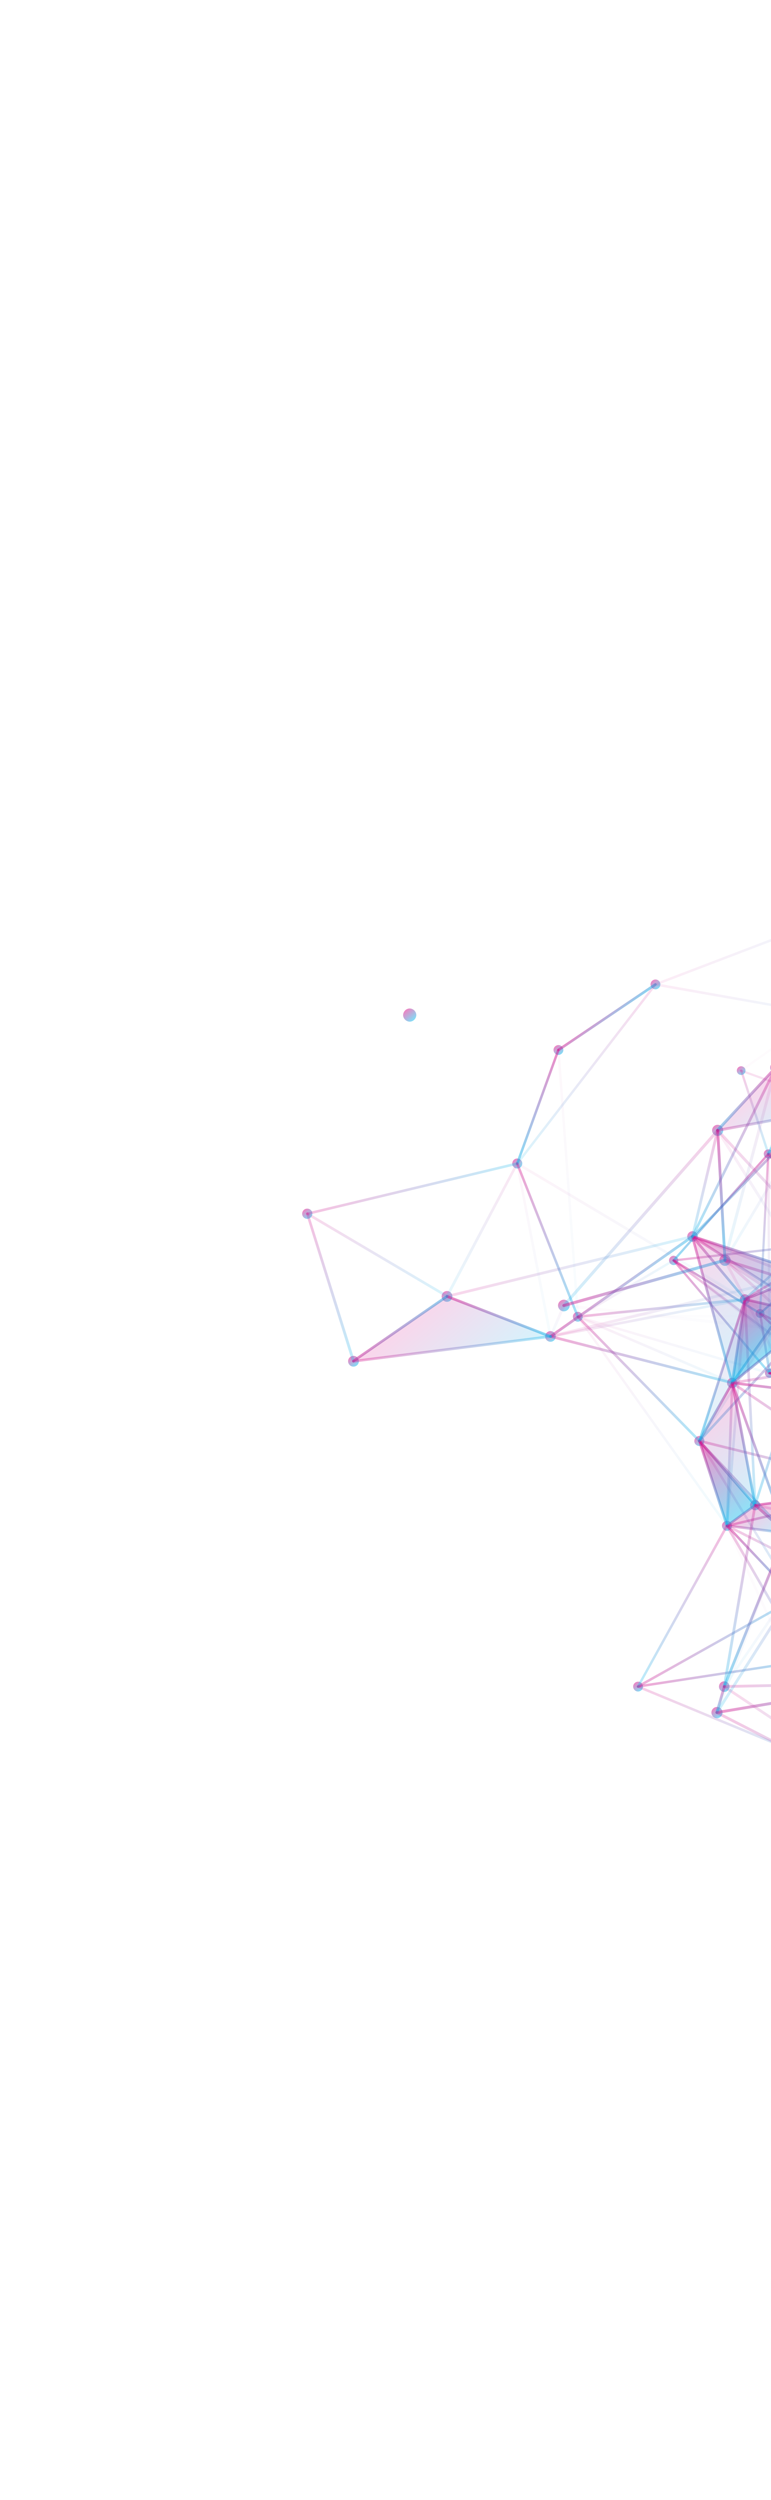<svg width="618" height="2003" viewBox="0 0 618 2003" fill="none" xmlns="http://www.w3.org/2000/svg">
<g clip-path="url(#clip0_4341_2245)" filter="url(#filter0_f_4341_2245)">
<path opacity="0.5" d="M594.093 854.303C596.025 854.323 597.6 855.874 597.58 857.806C597.559 859.737 596.009 861.312 594.077 861.292C592.145 861.272 590.57 859.721 590.591 857.789C590.611 855.858 592.161 854.283 594.093 854.303Z" fill="url(#paint0_linear_4341_2245)"/>
<path opacity="0.5" d="M609.213 1048.83C611.145 1048.85 612.787 1050.48 612.767 1052.41C612.747 1054.34 611.116 1055.98 609.184 1055.96C607.253 1055.94 605.611 1054.31 605.631 1052.38C605.651 1050.45 607.282 1048.81 609.213 1048.83Z" fill="url(#paint1_linear_4341_2245)"/>
<path opacity="0.5" d="M615.789 920.899C617.801 920.852 619.443 922.483 619.49 924.495C619.537 926.507 617.906 928.149 615.894 928.196C613.882 928.243 612.24 926.612 612.193 924.6C612.146 922.588 613.777 920.946 615.856 920.979L615.789 920.899Z" fill="url(#paint2_linear_4341_2245)"/>
<path opacity="0.5" d="M539.916 1006.18C541.928 1006.13 543.637 1007.84 543.685 1009.85C543.732 1011.87 542.021 1013.58 540.009 1013.62C537.997 1013.67 536.287 1011.96 536.24 1009.95C536.193 1007.94 537.904 1006.23 539.916 1006.18Z" fill="url(#paint3_linear_4341_2245)"/>
<path opacity="0.5" d="M616.797 1096.49C618.876 1096.52 620.518 1098.15 620.566 1100.17C620.532 1102.25 618.902 1103.89 616.89 1103.93C614.81 1103.9 613.168 1102.27 613.121 1100.26C613.154 1098.18 614.785 1096.54 616.797 1096.49Z" fill="url(#paint4_linear_4341_2245)"/>
<path opacity="0.5" d="M511.42 1347.4C513.58 1347.37 515.357 1349.16 515.391 1351.32C515.425 1353.48 513.634 1355.25 511.474 1355.29C509.315 1355.32 507.538 1353.53 507.504 1351.37C507.469 1349.21 509.261 1347.44 511.42 1347.4Z" fill="url(#paint5_linear_4341_2245)"/>
<path opacity="0.5" d="M447.594 837.329C449.754 837.295 451.53 839.087 451.565 841.246C451.599 843.406 449.808 845.183 447.648 845.217C445.489 845.251 443.712 843.46 443.677 841.3C443.643 839.141 445.434 837.364 447.594 837.329Z" fill="url(#paint6_linear_4341_2245)"/>
<path opacity="0.5" d="M525.367 784.792C527.526 784.758 529.303 786.549 529.337 788.709C529.372 790.868 527.58 792.645 525.421 792.679C523.261 792.714 521.484 790.922 521.45 788.763C521.416 786.603 523.207 784.826 525.367 784.792Z" fill="url(#paint7_linear_4341_2245)"/>
<path opacity="0.5" d="M463.114 1051.07C465.273 1051.04 467.05 1052.83 467.084 1054.99C467.119 1057.15 465.327 1058.93 463.168 1058.96C461.008 1058.99 459.231 1057.2 459.197 1055.04C459.163 1052.88 460.954 1051.11 463.114 1051.07Z" fill="url(#paint8_linear_4341_2245)"/>
<path opacity="0.5" d="M582.702 1218.51C584.861 1218.48 586.638 1220.27 586.74 1222.51C586.774 1224.67 584.983 1226.45 582.743 1226.55C580.583 1226.58 578.806 1224.79 578.705 1222.55C578.67 1220.39 580.462 1218.61 582.702 1218.51Z" fill="url(#paint9_linear_4341_2245)"/>
<path opacity="0.5" d="M560.538 1150.54C562.765 1150.59 564.622 1152.31 564.576 1154.54C564.53 1156.77 562.806 1158.63 560.579 1158.58C558.352 1158.53 556.495 1156.81 556.541 1154.58C556.587 1152.36 558.379 1150.58 560.538 1150.54Z" fill="url(#paint10_linear_4341_2245)"/>
<path opacity="0.5" d="M414.59 928.223C416.817 928.269 418.674 929.993 418.628 932.22C418.582 934.446 416.858 936.304 414.631 936.258C412.404 936.212 410.547 934.488 410.593 932.261C410.639 930.034 412.363 928.177 414.59 928.223Z" fill="url(#paint11_linear_4341_2245)"/>
<path opacity="0.5" d="M597.086 1036.98C599.313 1037.03 601.17 1038.75 601.124 1040.98C601.078 1043.21 599.354 1045.06 597.127 1045.02C594.9 1044.97 593.043 1043.25 593.089 1041.02C593.135 1038.79 594.859 1036.94 597.086 1036.98Z" fill="url(#paint12_linear_4341_2245)"/>
<path opacity="0.5" d="M605.277 1201.9C607.584 1201.88 609.428 1203.75 609.382 1205.98C609.336 1208.2 607.532 1210.13 605.305 1210.08C603.078 1210.03 601.153 1208.23 601.199 1206C601.245 1203.78 603.05 1201.85 605.277 1201.9Z" fill="url(#paint13_linear_4341_2245)"/>
<path opacity="0.5" d="M246.286 968.39C248.593 968.369 250.437 970.24 250.391 972.467C250.345 974.694 248.541 976.619 246.314 976.573C244.007 976.594 242.163 974.722 242.209 972.496C242.187 970.188 244.059 968.344 246.286 968.39Z" fill="url(#paint14_linear_4341_2245)"/>
<path opacity="0.5" d="M586.926 1103.92C589.233 1103.9 591.077 1105.77 591.098 1108.08C591.12 1110.38 589.248 1112.23 586.941 1112.25C584.634 1112.27 582.79 1110.4 582.768 1108.09C582.747 1105.79 584.618 1103.94 586.926 1103.92Z" fill="url(#paint15_linear_4341_2245)"/>
<path opacity="0.5" d="M555.102 986.464C557.41 986.443 559.321 988.395 559.343 990.702C559.364 993.009 557.412 994.921 555.105 994.942C552.798 994.964 550.886 993.012 550.865 990.704C550.843 988.397 552.795 986.486 555.102 986.464Z" fill="url(#paint16_linear_4341_2245)"/>
<path opacity="0.5" d="M580.529 1347.12C582.836 1347.1 584.828 1348.99 584.769 1351.36C584.71 1353.73 582.906 1355.66 580.531 1355.6C578.157 1355.54 576.232 1353.74 576.291 1351.36C576.35 1348.99 578.154 1347.06 580.529 1347.12Z" fill="url(#paint17_linear_4341_2245)"/>
<path opacity="0.5" d="M441.237 1066.56C443.544 1066.54 445.536 1068.43 445.477 1070.8C445.498 1073.11 443.614 1075.1 441.239 1075.04C438.932 1075.06 436.94 1073.18 436.999 1070.8C436.978 1068.5 438.862 1066.5 441.317 1066.5L441.237 1066.56Z" fill="url(#paint18_linear_4341_2245)"/>
<path opacity="0.5" d="M283.336 1086.37C285.643 1086.35 287.635 1088.23 287.643 1090.69C287.664 1092.99 285.78 1094.98 283.325 1094.99C281.018 1095.01 279.026 1093.13 279.018 1090.67C278.996 1088.37 280.881 1086.38 283.336 1086.37Z" fill="url(#paint19_linear_4341_2245)"/>
<path opacity="0.5" d="M621.667 851.14C623.974 851.119 625.966 853.003 625.974 855.458C625.996 857.765 624.111 859.757 621.656 859.765C619.349 859.787 617.357 857.902 617.349 855.448C617.34 852.993 619.212 851.149 621.667 851.14Z" fill="url(#paint20_linear_4341_2245)"/>
<path opacity="0.5" d="M358.308 1034.4C360.615 1034.38 362.607 1036.27 362.616 1038.72C362.557 1041.1 360.753 1043.02 358.298 1043.03C355.991 1043.05 353.999 1041.17 353.99 1038.71C354.049 1036.34 355.853 1034.41 358.308 1034.4Z" fill="url(#paint21_linear_4341_2245)"/>
<path opacity="0.5" d="M574.647 1367.66C577.101 1367.65 579.16 1369.61 579.169 1372.07C579.177 1374.52 577.213 1376.58 574.758 1376.59C572.303 1376.6 570.244 1374.63 570.235 1372.18C570.227 1369.72 572.192 1367.67 574.647 1367.66Z" fill="url(#paint22_linear_4341_2245)"/>
<path opacity="0.5" d="M575.196 901.212C577.651 901.204 579.71 903.168 579.719 905.623C579.727 908.078 577.762 910.137 575.308 910.146C572.853 910.154 570.794 908.189 570.785 905.734C570.777 903.28 572.742 901.22 575.196 901.212Z" fill="url(#paint23_linear_4341_2245)"/>
<path opacity="0.5" d="M581.059 1005.17C583.514 1005.16 585.64 1007.21 585.649 1009.66C585.657 1012.12 583.612 1014.24 581.157 1014.25C578.702 1014.26 576.576 1012.22 576.568 1009.76C576.559 1007.31 578.604 1005.18 581.059 1005.17Z" fill="url(#paint24_linear_4341_2245)"/>
<path opacity="0.5" d="M451.924 1041.33C454.526 1041.33 456.572 1043.44 456.648 1045.98C456.644 1048.58 454.531 1050.63 451.996 1050.7C449.394 1050.7 447.348 1048.58 447.272 1046.05C447.276 1043.45 449.389 1041.4 451.924 1041.33Z" fill="url(#paint25_linear_4341_2245)"/>
<path opacity="0.5" d="M328.347 808.015C331.245 808.045 333.641 810.411 333.691 813.242C333.661 816.139 331.295 818.535 328.464 818.585C325.567 818.555 323.171 816.189 323.121 813.359C323.151 810.461 325.517 808.065 328.347 808.015Z" fill="url(#paint26_linear_4341_2245)"/>
<path opacity="0.02" d="M748.504 746.893L593.56 857.088C593.56 857.088 593.04 857.935 593.376 858.337C593.713 858.738 594.156 858.777 594.625 858.52L749.568 748.324C749.568 748.324 750.088 747.477 749.752 747.076C749.415 746.675 748.905 746.556 748.504 746.893Z" fill="url(#paint27_linear_4341_2245)"/>
<path opacity="0.13" d="M593.792 858.667L737.61 910.58C737.61 910.58 738.656 910.523 738.775 910.013C738.962 909.583 738.718 908.967 738.208 908.848L594.309 857.002C594.309 857.002 593.33 857.139 593.144 857.569C592.958 857.999 593.281 858.548 593.711 858.734L593.792 858.667Z" fill="url(#paint28_linear_4341_2245)"/>
<path opacity="0.21" d="M593.253 858.026L615 924.848C615 924.848 615.673 925.65 616.209 925.474C616.745 925.298 617.012 924.801 616.835 924.265L595.008 857.51C595.008 857.51 594.402 856.788 593.866 856.964C593.33 857.14 593.144 857.57 593.32 858.106L593.253 858.026Z" fill="url(#paint29_linear_4341_2245)"/>
<path opacity="0.42" d="M608.908 1053.19L709.706 1104.69C709.706 1104.69 710.739 1104.78 711.006 1104.28C711.192 1103.85 711.096 1103.25 710.599 1102.98L609.801 1051.48C609.801 1051.48 608.768 1051.39 608.581 1051.82C608.395 1052.25 608.491 1052.85 608.921 1053.04L608.908 1053.19Z" fill="url(#paint30_linear_4341_2245)"/>
<path opacity="0.5" d="M672.76 994.003L608.745 1051.69C608.745 1051.69 608.373 1052.55 608.709 1052.95C609.046 1053.35 609.569 1053.32 609.97 1052.99L673.985 995.3C673.985 995.3 674.438 994.373 674.021 994.039C673.685 993.637 673.094 993.586 672.76 994.003Z" fill="url(#paint31_linear_4341_2245)"/>
<path opacity="0.33" d="M737.847 908.746L615.775 923.654C615.775 923.654 614.905 924.248 615.014 924.703C615.043 925.227 615.607 925.573 616.063 925.464L738.135 910.556C738.135 910.556 738.924 910.03 738.896 909.507C738.867 908.984 738.37 908.718 737.847 908.746Z" fill="url(#paint32_linear_4341_2245)"/>
<path opacity="0.3" d="M614.877 924.54L608.315 1052.32C608.315 1052.32 608.681 1053.24 609.123 1053.28C609.566 1053.32 610.048 1052.92 610.086 1052.47L616.648 924.695C616.648 924.695 616.283 923.77 615.773 923.651C615.249 923.68 614.848 924.017 614.809 924.46L614.877 924.54Z" fill="url(#paint33_linear_4341_2245)"/>
<path opacity="0.44" d="M667.147 1104.98L609.859 1051.71C609.859 1051.71 608.919 1051.41 608.585 1051.82C608.184 1052.16 608.28 1052.76 608.697 1053.1L665.905 1106.44C665.905 1106.44 666.845 1106.74 667.246 1106.41C667.647 1106.07 667.551 1105.46 667.215 1105.06L667.147 1104.98Z" fill="url(#paint34_linear_4341_2245)"/>
<path opacity="0.45" d="M539.452 1010.68L608.763 1053.18C608.763 1053.18 609.716 1053.34 610.05 1052.92C610.316 1052.42 610.207 1051.97 609.79 1051.63L540.48 1009.13C540.48 1009.13 539.447 1009.04 539.193 1009.39C538.927 1009.89 539.103 1010.43 539.452 1010.68Z" fill="url(#paint35_linear_4341_2245)"/>
<path opacity="0.5" d="M674.085 994.117L616.632 924.025C616.632 924.025 615.705 923.572 615.304 923.909C614.902 924.245 614.851 924.836 615.187 925.237L672.641 995.33C672.641 995.33 673.568 995.783 673.969 995.446C674.371 995.109 674.422 994.519 674.085 994.117Z" fill="url(#paint36_linear_4341_2245)"/>
<path opacity="0.02" d="M539.451 1010.68L709.56 1104.68C709.56 1104.68 710.593 1104.77 710.779 1104.34C710.965 1103.91 710.869 1103.3 710.44 1103.12L540.411 1009.05C540.411 1009.05 539.378 1008.96 539.112 1009.46C538.845 1009.96 539.021 1010.49 539.451 1010.68Z" fill="url(#paint37_linear_4341_2245)"/>
<path opacity="0.43" d="M672.479 994.644L665.604 1105.59C665.604 1105.59 665.97 1106.51 666.48 1106.63C667.003 1106.6 667.404 1106.27 667.443 1105.83L674.25 994.799C674.25 994.799 673.885 993.875 673.375 993.756C672.852 993.784 672.45 994.121 672.331 994.631L672.479 994.644Z" fill="url(#paint38_linear_4341_2245)"/>
<path opacity="0.34" d="M608.367 1052.54L615.856 1100.42C615.856 1100.42 616.45 1101.29 616.973 1101.26C617.496 1101.23 617.843 1100.67 617.814 1100.14L610.244 1052.34C610.244 1052.34 609.719 1051.55 609.195 1051.57C608.672 1051.6 608.406 1052.1 608.434 1052.62L608.367 1052.54Z" fill="url(#paint39_linear_4341_2245)"/>
<path opacity="0.33" d="M540.11 1010.81L673.503 995.703C673.503 995.703 674.44 995.19 674.331 994.734C674.302 994.211 673.818 993.797 673.362 993.906L539.969 1009.01C539.969 1009.01 539.1 1009.61 539.208 1010.06C539.237 1010.59 539.721 1011 540.177 1010.89L540.11 1010.81Z" fill="url(#paint40_linear_4341_2245)"/>
<path opacity="0.35" d="M710.079 1103.01L616.851 1099.32C616.851 1099.32 615.846 1099.76 615.807 1100.2C615.836 1100.72 616.173 1101.12 616.683 1101.24L709.911 1104.93C709.911 1104.93 710.836 1104.57 710.874 1104.12C710.846 1103.6 710.509 1103.2 710.066 1103.16L710.079 1103.01Z" fill="url(#paint41_linear_4341_2245)"/>
<path opacity="0.44" d="M540.656 1010.48L616.528 925.202C616.528 925.202 616.834 924.262 616.417 923.928C616.08 923.527 615.477 923.623 615.143 924.04L539.271 1009.32C539.271 1009.32 538.965 1010.26 539.382 1010.6C539.719 1011 540.322 1010.9 540.724 1010.56L540.656 1010.48Z" fill="url(#paint42_linear_4341_2245)"/>
<path opacity="0.08" d="M672.73 814.851L672.478 994.643C672.478 994.643 672.844 995.568 673.367 995.539C673.89 995.51 674.291 995.174 674.262 994.651L674.662 814.872C674.662 814.872 674.229 813.867 673.706 813.896C673.183 813.924 672.782 814.261 672.73 814.851Z" fill="url(#paint43_linear_4341_2245)"/>
<path opacity="0.17" d="M616.704 924.923L681.006 767.835C681.006 767.835 680.949 766.789 680.519 766.602C680.089 766.416 679.473 766.66 679.287 767.09L614.984 924.178C614.984 924.178 615.041 925.224 615.471 925.41C615.901 925.596 616.517 925.353 616.704 924.923Z" fill="url(#paint44_linear_4341_2245)"/>
<path opacity="0.31" d="M672.515 994.2L615.922 1099.68C615.922 1099.68 615.832 1100.72 616.329 1100.98C616.826 1101.25 617.362 1101.07 617.629 1100.58L674.155 995.012C674.155 995.012 674.245 993.979 673.748 993.713C673.318 993.526 672.782 993.703 672.528 994.052L672.515 994.2Z" fill="url(#paint45_linear_4341_2245)"/>
<path opacity="0.23" d="M539.382 1010.59L665.9 1106.43C665.9 1106.43 666.92 1106.67 667.254 1106.25C667.588 1105.84 667.492 1105.23 667.075 1104.9L540.557 1009.06C540.557 1009.06 539.536 1008.82 539.202 1009.24C538.869 1009.66 538.965 1010.26 539.382 1010.59Z" fill="url(#paint46_linear_4341_2245)"/>
<path opacity="0.36" d="M672.839 814.493L614.986 924.179C614.986 924.179 614.895 925.212 615.393 925.479C615.823 925.665 616.359 925.489 616.612 925.139L674.465 815.453C674.465 815.453 674.556 814.42 674.058 814.153C673.628 813.967 673.025 814.063 672.759 814.56L672.839 814.493Z" fill="url(#paint47_linear_4341_2245)"/>
<path opacity="0.1" d="M614.943 924.616L615.871 1100.27C615.871 1100.27 616.304 1101.28 616.827 1101.25C617.35 1101.22 617.831 1100.82 617.803 1100.29L616.795 924.704C616.795 924.704 616.429 923.78 615.839 923.728C615.316 923.757 614.915 924.093 614.863 924.684L614.943 924.616Z" fill="url(#paint48_linear_4341_2245)"/>
<path opacity="0.18" d="M672.4 994.715L675.731 1116.52C675.731 1116.52 676.244 1117.46 676.767 1117.43C677.29 1117.4 677.704 1116.91 677.743 1116.47L674.332 994.735C674.332 994.735 673.886 993.878 673.443 993.84C672.92 993.868 672.586 994.285 672.548 994.728L672.4 994.715Z" fill="url(#paint49_linear_4341_2245)"/>
<path opacity="0.5" d="M666.645 1104.71L616.927 1099.25C616.927 1099.25 615.935 1099.54 615.883 1100.13C615.765 1100.64 616.169 1101.12 616.759 1101.17L666.478 1106.63C666.478 1106.63 667.469 1106.35 667.521 1105.76C667.64 1105.25 667.236 1104.77 666.645 1104.71Z" fill="url(#paint50_linear_4341_2245)"/>
<path opacity="0.39" d="M539.251 1010.44L616.051 1100.81C616.387 1101.22 616.978 1101.27 617.379 1100.93C617.78 1100.59 617.832 1100 617.495 1099.6L540.615 1009.29C540.615 1009.29 539.688 1008.84 539.287 1009.18C538.885 1009.51 538.834 1010.11 539.171 1010.51L539.251 1010.44Z" fill="url(#paint51_linear_4341_2245)"/>
<path opacity="0.08" d="M539.38 1010.59L676.104 1117.29C676.104 1117.29 677.124 1117.53 677.458 1117.11C677.792 1116.69 677.696 1116.09 677.279 1115.76L540.475 1009.13C540.475 1009.13 539.454 1008.89 539.121 1009.31C538.787 1009.72 538.883 1010.33 539.3 1010.66L539.38 1010.59Z" fill="url(#paint52_linear_4341_2245)"/>
<path opacity="0.42" d="M737.293 1109.85L616.93 1099.26C616.93 1099.26 615.938 1099.54 615.887 1100.13C615.835 1100.72 616.172 1101.12 616.762 1101.17L737.125 1111.77C737.125 1111.77 738.049 1111.41 738.168 1110.9C738.139 1110.37 737.803 1109.97 737.293 1109.85Z" fill="url(#paint53_linear_4341_2245)"/>
<path opacity="0.5" d="M676.933 1115.51L617.076 1099.27C617.076 1099.27 616.017 1099.47 615.898 1099.98C615.779 1100.49 616.103 1101.04 616.613 1101.16L676.47 1117.4C676.47 1117.4 677.529 1117.19 677.648 1116.68C677.767 1116.17 677.51 1115.71 676.933 1115.51Z" fill="url(#paint54_linear_4341_2245)"/>
<path opacity="0.25" d="M675.729 1116.52L688.38 1276.32C688.38 1276.32 688.893 1277.25 689.416 1277.22C689.939 1277.2 690.353 1276.71 690.325 1276.19L677.674 1116.39C677.674 1116.39 677.161 1115.45 676.638 1115.48C676.115 1115.51 675.701 1115.99 675.729 1116.52Z" fill="url(#paint55_linear_4341_2245)"/>
<path opacity="0.09" d="M672.719 815.001L680.995 962.744C680.995 962.744 681.508 963.681 682.031 963.652C682.554 963.624 682.969 963.139 682.94 962.616L674.516 814.86C674.516 814.86 674.003 813.923 673.48 813.952C672.957 813.98 672.543 814.465 672.571 814.988L672.719 815.001Z" fill="url(#paint56_linear_4341_2245)"/>
<path opacity="0.09" d="M539.444 1009.04L462.696 1054.16C462.295 1054.5 462.095 1055.08 462.352 1055.55C462.689 1055.95 463.266 1056.15 463.735 1055.89L540.496 1010.62C540.496 1010.62 541.096 1009.71 540.76 1009.31C540.423 1008.9 539.913 1008.78 539.525 1008.97L539.444 1009.04Z" fill="url(#paint57_linear_4341_2245)"/>
<path opacity="0.19" d="M638.614 1280.74L677.647 1116.68C677.647 1116.68 677.442 1115.62 676.932 1115.5C676.422 1115.39 675.873 1115.71 675.754 1116.22L636.654 1280.2C636.654 1280.2 636.859 1281.26 637.369 1281.37C637.879 1281.49 638.428 1281.17 638.547 1280.66L638.614 1280.74Z" fill="url(#paint58_linear_4341_2245)"/>
<path opacity="0.08" d="M673.772 813.975L525.481 787.698C525.481 787.698 524.409 788.05 524.357 788.641C524.238 789.151 524.643 789.632 525.153 789.751L673.457 815.881C673.457 815.881 674.449 815.595 674.5 815.005C674.619 814.495 674.215 814.013 673.705 813.894L673.772 813.975Z" fill="url(#paint59_linear_4341_2245)"/>
<path opacity="0.21" d="M681.007 962.597L675.662 1116.44C675.662 1116.44 676.095 1117.44 676.538 1117.48C677.061 1117.45 677.542 1117.05 677.581 1116.6L682.926 962.765C682.926 962.765 682.493 961.76 682.05 961.721C681.46 961.67 681.046 962.154 681.007 962.597Z" fill="url(#paint60_linear_4341_2245)"/>
<path opacity="0.06" d="M462.903 1056.04L616.532 1101.22C616.532 1101.22 617.591 1101.02 617.71 1100.51C617.829 1100 617.572 1099.53 617.142 1099.34L463.514 1054.16C463.514 1054.16 462.388 1054.28 462.269 1054.79C462.15 1055.3 462.393 1055.92 462.903 1056.04Z" fill="url(#paint61_linear_4341_2245)"/>
<path opacity="0.5" d="M636.617 1280.64L644.343 1330.92C644.343 1330.92 644.936 1331.79 645.459 1331.76C645.982 1331.73 646.329 1331.17 646.3 1330.64L638.575 1280.37C638.575 1280.37 637.981 1279.5 637.458 1279.52C636.935 1279.55 636.589 1280.12 636.617 1280.64Z" fill="url(#paint62_linear_4341_2245)"/>
<path opacity="0.26" d="M673.094 1417.98L690.232 1276.41C690.232 1276.41 689.88 1275.33 689.357 1275.36C688.914 1275.32 688.365 1275.65 688.314 1276.24L671.108 1417.74C671.108 1417.74 671.461 1418.81 672.051 1418.86C672.641 1418.91 673.123 1418.51 673.175 1417.92L673.094 1417.98Z" fill="url(#paint63_linear_4341_2245)"/>
<path opacity="0.08" d="M525.756 789.656L701.011 722.732C701.011 722.732 701.813 722.058 701.57 721.442C701.394 720.906 700.896 720.64 700.28 720.883L525.026 787.808C524.49 787.984 524.143 788.548 524.467 789.097C524.643 789.633 525.14 789.9 525.756 789.656Z" fill="url(#paint64_linear_4341_2245)"/>
<path opacity="0.36" d="M645.183 1329.8L511.245 1350.29C511.245 1350.29 510.375 1350.88 510.404 1351.41C510.432 1351.93 510.997 1352.28 511.52 1352.25L645.39 1331.68C645.39 1331.68 646.26 1331.08 646.232 1330.56C646.203 1330.04 645.638 1329.69 645.115 1329.72L645.183 1329.8Z" fill="url(#paint65_linear_4341_2245)"/>
<path opacity="0.48" d="M673.134 1417.54L646.314 1330.5C646.314 1330.5 645.641 1329.69 645.105 1329.87C644.569 1330.05 644.302 1330.54 644.478 1331.08L671.298 1418.13C671.298 1418.13 672.039 1419.01 672.575 1418.83C673.111 1418.66 673.458 1418.09 673.282 1417.56L673.134 1417.54Z" fill="url(#paint66_linear_4341_2245)"/>
<path opacity="0.34" d="M637.151 1279.65L510.939 1350.41C510.538 1350.75 510.271 1351.25 510.595 1351.8C510.919 1352.34 511.429 1352.46 511.978 1352.14L638.122 1281.29C638.524 1280.96 638.79 1280.46 638.466 1279.91C638.13 1279.51 637.632 1279.24 637.084 1279.57L637.151 1279.65Z" fill="url(#paint67_linear_4341_2245)"/>
<path opacity="0.24" d="M582.277 1223.39L688.904 1277.11C688.904 1277.11 690.018 1277.13 690.204 1276.7C690.471 1276.2 690.294 1275.67 689.797 1275.4L583.183 1221.53C583.183 1221.53 582.069 1221.51 581.803 1222.01C581.536 1222.5 581.78 1223.12 582.277 1223.39Z" fill="url(#paint68_linear_4341_2245)"/>
<path opacity="0.32" d="M673.202 1417.62L638.656 1280.3C638.656 1280.3 637.983 1279.5 637.46 1279.53C636.937 1279.55 636.657 1280.2 636.686 1280.72L671.232 1418.05C671.232 1418.05 671.973 1418.93 672.509 1418.75C673.045 1418.58 673.311 1418.08 673.282 1417.56L673.202 1417.62Z" fill="url(#paint69_linear_4341_2245)"/>
<path opacity="0.25" d="M581.858 1223.05L644.527 1331.3C644.864 1331.7 645.441 1331.9 645.91 1331.64C646.311 1331.31 646.51 1330.73 646.321 1330.34L583.732 1222.02C583.395 1221.62 582.818 1221.42 582.349 1221.68C581.948 1222.02 581.749 1222.59 582.005 1223.06L581.858 1223.05Z" fill="url(#paint70_linear_4341_2245)"/>
<path opacity="0.48" d="M638.397 1279.83L583.534 1221.79C583.197 1221.39 582.527 1221.4 582.125 1221.74C581.724 1222.07 581.74 1222.75 582.077 1223.15L637.02 1281.12C637.357 1281.52 638.027 1281.51 638.429 1281.17C638.83 1280.83 638.814 1280.16 638.478 1279.76L638.397 1279.83Z" fill="url(#paint71_linear_4341_2245)"/>
<path opacity="0.2" d="M672.514 1416.97L511.756 1350.41C511.756 1350.41 510.71 1350.47 510.443 1350.97C510.177 1351.46 510.501 1352.01 510.998 1352.28L671.756 1418.84C671.756 1418.84 672.802 1418.78 673.068 1418.28C673.335 1417.78 673.011 1417.23 672.514 1416.97Z" fill="url(#paint72_linear_4341_2245)"/>
<path opacity="0.5" d="M524.799 787.866L447.03 840.409C446.629 840.746 446.43 841.324 446.754 841.872C447.09 842.274 447.668 842.473 448.217 842.149L525.986 789.606C526.387 789.269 526.586 788.691 526.182 788.21C525.845 787.809 525.268 787.609 524.867 787.946L524.799 787.866Z" fill="url(#paint73_linear_4341_2245)"/>
<path opacity="0.18" d="M638.533 1279.99L561.503 1153.97C561.166 1153.57 560.589 1153.37 560.12 1153.63C559.719 1153.97 559.519 1154.54 559.776 1155.01L636.886 1280.96C637.223 1281.36 637.8 1281.56 638.269 1281.3C638.67 1280.97 638.869 1280.39 638.613 1279.92L638.533 1279.99Z" fill="url(#paint74_linear_4341_2245)"/>
<path opacity="0.03" d="M464.19 1054.96L448.603 841.141C448.603 841.141 448.09 840.204 447.567 840.232C447.044 840.261 446.63 840.745 446.658 841.269L462.245 1055.09C462.245 1055.09 462.758 1056.03 463.281 1056C463.804 1055.97 464.219 1055.49 464.19 1054.96Z" fill="url(#paint75_linear_4341_2245)"/>
<path opacity="0.28" d="M581.805 1222.01L510.604 1350.83C510.604 1350.83 510.581 1351.94 511.011 1352.13C511.508 1352.39 512.044 1352.22 512.31 1351.72L583.659 1222.91C583.926 1222.42 583.682 1221.8 583.265 1221.47C582.768 1221.2 582.152 1221.44 581.898 1221.79L581.805 1222.01Z" fill="url(#paint76_linear_4341_2245)"/>
<path opacity="0.31" d="M681.364 961.881L596.427 1040.27C596.025 1040.61 595.961 1041.35 596.378 1041.68C596.715 1042.08 597.453 1042.15 597.787 1041.73L682.656 963.259C683.057 962.922 683.042 962.251 682.705 961.85C682.368 961.449 681.698 961.464 681.296 961.801L681.364 961.881Z" fill="url(#paint77_linear_4341_2245)"/>
<path opacity="0.02" d="M673.066 1417.46L583.657 1222.1C583.4 1221.63 582.755 1221.35 582.287 1221.61C581.818 1221.86 581.539 1222.51 581.795 1222.98L671.204 1418.34C671.461 1418.81 672.038 1419.01 672.574 1418.83C673.043 1418.58 673.242 1418 673.066 1417.46Z" fill="url(#paint78_linear_4341_2245)"/>
<path opacity="0.06" d="M462.418 1055.62L581.926 1223.13C582.263 1223.53 582.921 1223.66 583.322 1223.33C583.723 1222.99 583.855 1222.33 583.518 1221.93L463.93 1054.49C463.593 1054.09 462.935 1053.96 462.534 1054.3C462.133 1054.63 462.001 1055.29 462.337 1055.69L462.418 1055.62Z" fill="url(#paint79_linear_4341_2245)"/>
<path opacity="0.48" d="M415.541 932.616L448.481 841.648C448.481 841.648 448.356 840.521 447.846 840.402C447.336 840.283 446.8 840.459 446.601 841.037L413.58 932.073C413.58 932.073 413.705 933.199 414.135 933.385C414.712 933.584 415.261 933.261 415.448 932.831L415.541 932.616Z" fill="url(#paint80_linear_4341_2245)"/>
<path opacity="0.15" d="M415.366 932.897L526.156 789.318C526.49 788.901 526.394 788.297 525.977 787.963C525.56 787.629 524.957 787.725 524.623 788.142L413.833 931.722C413.499 932.139 413.515 932.809 413.999 933.223C414.416 933.557 415.087 933.542 415.501 933.057L415.366 932.897Z" fill="url(#paint81_linear_4341_2245)"/>
<path opacity="0.32" d="M462.485 1055.7L559.827 1155.24C560.163 1155.64 560.834 1155.62 561.316 1155.22C561.717 1154.88 561.701 1154.21 561.364 1153.81L463.942 1054.34C463.606 1053.94 462.935 1053.96 462.534 1054.29C462.132 1054.63 462.148 1055.3 462.485 1055.7Z" fill="url(#paint82_linear_4341_2245)"/>
<path opacity="0.38" d="M464.063 1054.65L415.456 931.862C415.28 931.326 414.635 931.047 414.166 931.303C413.63 931.479 413.431 932.057 413.607 932.593L462.215 1055.38C462.391 1055.92 462.968 1056.12 463.504 1055.94C464.04 1055.76 464.239 1055.19 464.063 1054.65Z" fill="url(#paint83_linear_4341_2245)"/>
<path opacity="0.29" d="M463.282 1056L597.242 1042.06C597.242 1042.06 598.259 1041.48 598.164 1040.87C598.068 1040.27 597.583 1039.86 596.98 1039.95L463.087 1053.98C463.087 1053.98 462.15 1054.49 462.246 1055.09C462.274 1055.61 462.759 1056.03 463.362 1055.93L463.282 1056Z" fill="url(#paint84_linear_4341_2245)"/>
<path opacity="0.5" d="M583.723 1222.18L561.556 1154.2C561.38 1153.67 560.815 1153.32 560.279 1153.49C559.743 1153.67 559.397 1154.24 559.573 1154.77L581.74 1222.75C581.916 1223.28 582.48 1223.63 583.097 1223.38C583.633 1223.21 583.899 1222.71 583.723 1222.18Z" fill="url(#paint85_linear_4341_2245)"/>
<path opacity="0.38" d="M710.748 971.145L596.589 1040.14C596.188 1040.48 595.989 1041.05 596.245 1041.52C596.502 1041.99 597.159 1042.12 597.628 1041.87L711.867 972.805C712.268 972.468 712.468 971.891 712.211 971.422C711.874 971.021 711.297 970.821 710.828 971.078L710.748 971.145Z" fill="url(#paint86_linear_4341_2245)"/>
<path opacity="0.37" d="M582.936 1223.52L711.581 1192.97C711.581 1192.97 712.464 1192.23 712.355 1191.78C712.178 1191.24 711.614 1190.9 711.158 1191L582.433 1221.62C582.433 1221.62 581.55 1222.36 581.659 1222.81C581.768 1223.27 582.4 1223.7 582.856 1223.59L582.936 1223.52Z" fill="url(#paint87_linear_4341_2245)"/>
<path opacity="0.17" d="M583.76 1222.55L598.131 1041.16C598.131 1041.16 597.779 1040.09 597.188 1040.04C596.598 1039.99 596.116 1040.39 596.065 1040.98L581.76 1222.45C581.76 1222.45 582.113 1223.52 582.703 1223.57C583.294 1223.62 583.775 1223.22 583.827 1222.63L583.76 1222.55Z" fill="url(#paint88_linear_4341_2245)"/>
<path opacity="0.01" d="M463.197 1056.06L653.515 1055C653.515 1055 654.6 1054.5 654.571 1053.98C654.623 1053.39 654.071 1052.9 653.548 1052.92L463.23 1053.98C463.23 1053.98 462.226 1054.42 462.174 1055.01C462.203 1055.53 462.607 1056.01 463.13 1055.98L463.197 1056.06Z" fill="url(#paint89_linear_4341_2245)"/>
<path opacity="0.3" d="M560.323 1155.5L711.215 1192.86C711.215 1192.86 712.274 1192.66 712.473 1192.08C712.592 1191.57 712.268 1191.02 711.691 1190.82L560.799 1153.46C560.799 1153.46 559.74 1153.67 559.541 1154.24C559.422 1154.75 559.746 1155.3 560.323 1155.5Z" fill="url(#paint90_linear_4341_2245)"/>
<path opacity="0.46" d="M561.569 1154.87L598.12 1041.31C598.12 1041.31 597.996 1040.18 597.418 1039.99C596.908 1039.87 596.292 1040.11 596.173 1040.62L559.702 1154.11C559.702 1154.11 559.827 1155.24 560.404 1155.44C560.982 1155.63 561.53 1155.31 561.73 1154.73L561.569 1154.87Z" fill="url(#paint91_linear_4341_2245)"/>
<path opacity="0.05" d="M414.08 933.157L596.58 1041.92C597.077 1042.19 597.681 1042.09 598.028 1041.53C598.294 1041.03 598.198 1040.43 597.634 1040.08L415.133 931.315C414.636 931.049 414.033 931.145 413.686 931.709C413.419 932.206 413.515 932.81 414.08 933.157Z" fill="url(#paint92_linear_4341_2245)"/>
<path opacity="0.5" d="M583.326 1223.33L605.886 1206.86C606.367 1206.46 606.419 1205.87 606.163 1205.4C605.758 1204.92 605.168 1204.87 604.699 1205.12L582.207 1221.67C581.806 1222.01 581.674 1222.67 582.011 1223.07C582.347 1223.47 583.005 1223.6 583.406 1223.27L583.326 1223.33Z" fill="url(#paint93_linear_4341_2245)"/>
<path opacity="0.35" d="M561.318 1155.22L654.294 1054.63C654.696 1054.29 654.613 1053.54 654.196 1053.21C653.859 1052.81 653.108 1052.89 652.774 1053.31L559.798 1153.9C559.397 1154.24 559.48 1154.99 559.897 1155.32C560.234 1155.72 560.904 1155.71 561.318 1155.22Z" fill="url(#paint94_linear_4341_2245)"/>
<path opacity="0.07" d="M462.837 1055.96L586.552 1109.01C586.552 1109.01 587.745 1108.97 587.945 1108.39C588.144 1107.82 587.968 1107.28 587.39 1107.08L463.595 1054.09C463.595 1054.09 462.481 1054.07 462.282 1054.65C462.016 1055.14 462.34 1055.69 462.837 1055.96Z" fill="url(#paint95_linear_4341_2245)"/>
<path opacity="0.33" d="M712.448 1191.56L654.533 1053.61C654.357 1053.07 653.712 1052.8 653.163 1053.12C652.627 1053.3 652.347 1053.94 652.671 1054.49L710.587 1192.44C710.763 1192.98 711.408 1193.26 711.957 1192.93C712.493 1192.76 712.772 1192.11 712.516 1191.64L712.448 1191.56Z" fill="url(#paint96_linear_4341_2245)"/>
<path opacity="0.5" d="M596.862 1042.09L653.287 1055.06C653.287 1055.06 654.426 1054.79 654.545 1054.28C654.664 1053.77 654.273 1053.14 653.763 1053.02L597.338 1040.05C597.338 1040.05 596.199 1040.33 596.08 1040.84C595.961 1041.35 596.285 1041.89 596.862 1042.09Z" fill="url(#paint97_linear_4341_2245)"/>
<path opacity="0.5" d="M559.832 1155.24L604.491 1206.67C604.895 1207.15 605.565 1207.13 605.967 1206.8C606.368 1206.46 606.432 1205.72 606.096 1205.32L561.437 1153.9C561.1 1153.49 560.362 1153.43 559.961 1153.77C559.559 1154.1 559.495 1154.84 559.832 1155.24Z" fill="url(#paint98_linear_4341_2245)"/>
<path opacity="0.5" d="M605.348 1207.04L711.5 1193.04C711.5 1193.04 712.45 1192.38 712.422 1191.86C712.326 1191.25 711.828 1190.99 711.305 1191.02L605.153 1205.01C605.153 1205.01 604.203 1205.67 604.232 1206.19C604.327 1206.8 604.892 1207.14 605.415 1207.12L605.348 1207.04Z" fill="url(#paint99_linear_4341_2245)"/>
<path opacity="0.26" d="M583.767 1222.55L587.973 1108.1C587.973 1108.1 587.473 1107.02 587.03 1106.98C586.44 1106.93 585.945 1107.48 585.907 1107.92L581.7 1222.37C581.7 1222.37 582.133 1223.38 582.643 1223.5C583.234 1223.55 583.648 1223.06 583.767 1222.55Z" fill="url(#paint100_linear_4341_2245)"/>
<path opacity="0.26" d="M606.337 1205.93L598.149 1041.02C598.149 1041.02 597.568 1040 597.045 1040.03C596.522 1040.06 596.108 1040.54 596.056 1041.13L604.244 1206.05C604.244 1206.05 604.825 1207.06 605.348 1207.04C605.871 1207.01 606.285 1206.52 606.337 1205.93Z" fill="url(#paint101_linear_4341_2245)"/>
<path opacity="0.25" d="M414.394 931.251L246.157 971.497C246.157 971.497 245.275 972.238 245.451 972.774C245.627 973.31 246.192 973.657 246.728 973.481L414.965 933.235C414.965 933.235 415.847 932.494 415.671 931.958C415.495 931.422 414.93 931.075 414.475 931.184L414.394 931.251Z" fill="url(#paint102_linear_4341_2245)"/>
<path opacity="0.38" d="M582.636 1223.49L629.875 1229.26C629.875 1229.26 630.946 1228.9 630.998 1228.31C631.05 1227.72 630.646 1227.24 630.055 1227.19L582.817 1221.42C582.817 1221.42 581.745 1221.78 581.694 1222.37C581.642 1222.96 582.046 1223.44 582.636 1223.49Z" fill="url(#paint103_linear_4341_2245)"/>
<path opacity="0.5" d="M561.48 1155.09L587.853 1108.61C588.12 1108.11 587.956 1107.43 587.459 1107.16C586.962 1106.9 586.278 1107.06 586.012 1107.56L559.639 1154.03C559.372 1154.53 559.535 1155.22 560.033 1155.48C560.53 1155.75 561.214 1155.58 561.48 1155.09Z" fill="url(#paint104_linear_4341_2245)"/>
<path opacity="0.31" d="M606.228 1206.29L654.545 1054.28C654.545 1054.28 654.42 1053.15 653.842 1052.95C653.332 1052.83 652.716 1053.08 652.597 1053.59L604.28 1205.6C604.28 1205.6 604.405 1206.73 604.982 1206.93C605.56 1207.13 606.109 1206.8 606.308 1206.22L606.228 1206.29Z" fill="url(#paint105_linear_4341_2245)"/>
<path opacity="0.35" d="M559.825 1155.24L629.23 1228.98C629.634 1229.46 630.304 1229.44 630.719 1228.96C631.12 1228.62 631.184 1227.88 630.7 1227.47L561.215 1153.8C560.878 1153.39 560.14 1153.33 559.806 1153.75C559.405 1154.08 559.341 1154.82 559.758 1155.16L559.825 1155.24Z" fill="url(#paint106_linear_4341_2245)"/>
<path opacity="0.28" d="M586.336 1108.92L710.854 1192.76C711.352 1193.03 711.955 1192.93 712.289 1192.51C712.623 1192.1 712.459 1191.41 712.042 1191.08L587.604 1107.17C587.107 1106.91 586.504 1107 586.089 1107.49C585.823 1107.98 585.919 1108.59 586.403 1109L586.336 1108.92Z" fill="url(#paint107_linear_4341_2245)"/>
<path opacity="0.19" d="M605.053 1207.01L788.588 1246.11C788.588 1246.11 789.727 1245.84 789.846 1245.33C789.965 1244.82 789.574 1244.19 789.064 1244.07L605.529 1204.97C605.529 1204.97 604.39 1205.24 604.338 1205.83C604.219 1206.34 604.543 1206.89 605.121 1207.09L605.053 1207.01Z" fill="url(#paint108_linear_4341_2245)"/>
<path opacity="0.5" d="M596.079 1040.84L585.914 1107.77C585.914 1107.77 586.186 1108.91 586.857 1108.89C587.447 1108.94 587.996 1108.62 587.98 1107.95L598.078 1040.94C598.078 1040.94 597.726 1039.86 597.135 1039.81C596.545 1039.76 596.063 1040.17 596.012 1040.76L596.079 1040.84Z" fill="url(#paint109_linear_4341_2245)"/>
<path opacity="0.12" d="M561.396 1155.15L648.557 1021.55C648.824 1021.06 648.728 1020.45 648.244 1020.04C647.746 1019.77 647.143 1019.87 646.729 1020.35L559.715 1153.96C559.449 1154.46 559.545 1155.06 559.962 1155.4C560.459 1155.66 561.062 1155.57 561.396 1155.15Z" fill="url(#paint110_linear_4341_2245)"/>
<path opacity="0.05" d="M462.614 1054.23L440.642 1069.93C440.16 1070.33 440.029 1070.99 440.433 1071.47C440.837 1071.96 441.494 1072.09 441.976 1071.68L463.813 1055.82C464.215 1055.48 464.346 1054.82 464.01 1054.42C463.673 1054.02 463.015 1053.89 462.614 1054.23Z" fill="url(#paint111_linear_4341_2245)"/>
<path opacity="0.5" d="M597.465 1042L648.007 1021.88C648.543 1021.7 648.823 1021.05 648.647 1020.52C648.47 1019.98 647.826 1019.7 647.29 1019.88L596.747 1040C596.211 1040.18 595.932 1040.82 596.188 1041.29C596.364 1041.83 597.009 1042.11 597.478 1041.85L597.465 1042Z" fill="url(#paint112_linear_4341_2245)"/>
<path opacity="0.5" d="M587.678 1108.89L654.281 1054.78C654.762 1054.37 654.814 1053.78 654.41 1053.3C654.073 1052.9 653.415 1052.77 652.934 1053.17L586.331 1107.29C585.849 1107.69 585.865 1108.36 586.202 1108.76C586.606 1109.24 587.196 1109.3 587.678 1108.89Z" fill="url(#paint113_linear_4341_2245)"/>
<path opacity="0.43" d="M554.154 991.364L596.313 1041.6C596.57 1042.07 597.228 1042.2 597.709 1041.8C598.11 1041.46 598.242 1040.8 597.838 1040.32L555.839 989.95C555.435 989.469 554.764 989.484 554.363 989.821C553.881 990.225 553.897 990.896 554.234 991.297L554.154 991.364Z" fill="url(#paint114_linear_4341_2245)"/>
<path opacity="0.5" d="M606.35 1205.79L588.065 1107.88C588.065 1107.88 587.404 1106.93 586.801 1107.03C586.197 1107.13 585.851 1107.69 585.947 1108.29L604.232 1206.2C604.232 1206.2 604.893 1207.15 605.496 1207.05C606.1 1206.95 606.446 1206.39 606.35 1205.79Z" fill="url(#paint115_linear_4341_2245)"/>
<path opacity="0.5" d="M604.554 1206.74L629.3 1229.06C629.704 1229.54 630.388 1229.38 630.869 1228.97C631.351 1228.57 631.187 1227.88 630.783 1227.4L606.038 1205.09C605.701 1204.69 604.95 1204.77 604.549 1205.11C604.147 1205.44 604.23 1206.19 604.567 1206.59L604.554 1206.74Z" fill="url(#paint116_linear_4341_2245)"/>
<path opacity="0.04" d="M413.623 932.449L440.178 1071.01C440.274 1071.61 440.919 1071.89 441.442 1071.86C442.046 1071.77 442.325 1071.12 442.296 1070.6L415.513 932.094C415.513 932.094 414.773 931.211 414.317 931.32C413.714 931.416 413.434 932.061 413.543 932.517L413.623 932.449Z" fill="url(#paint117_linear_4341_2245)"/>
<path opacity="0.39" d="M554.502 991.616L653.006 1054.89C653.503 1055.15 654.107 1055.06 654.454 1054.49C654.72 1054 654.624 1053.39 654.127 1053.13L555.703 989.787C555.205 989.521 554.522 989.684 554.188 990.101C553.921 990.598 554.017 991.202 554.502 991.616Z" fill="url(#paint118_linear_4341_2245)"/>
<path opacity="0.13" d="M441.443 1071.87L597.241 1042.06C597.241 1042.06 598.124 1041.32 598.015 1040.86C597.919 1040.26 597.274 1039.98 596.818 1040.09L440.953 1069.81C440.35 1069.91 440.003 1070.48 440.099 1071.08C440.195 1071.68 440.76 1072.03 441.363 1071.93L441.443 1071.87Z" fill="url(#paint119_linear_4341_2245)"/>
<path opacity="0.1" d="M359.304 1039.18L415.464 932.688C415.464 932.688 415.487 931.574 414.99 931.308C414.493 931.041 413.876 931.285 413.61 931.782L357.234 1038.18C356.968 1038.67 357.131 1039.36 357.696 1039.7C358.193 1039.97 358.877 1039.81 359.223 1039.24L359.304 1039.18Z" fill="url(#paint120_linear_4341_2245)"/>
<path opacity="0.17" d="M650.484 891.51L652.493 1053.95C652.493 1053.95 652.993 1055.03 653.596 1054.94C654.119 1054.91 654.6 1054.51 654.652 1053.92L652.791 891.488C652.791 891.488 652.291 890.404 651.7 890.352C651.11 890.3 650.616 890.852 650.564 891.443L650.484 891.51Z" fill="url(#paint121_linear_4341_2245)"/>
<path opacity="0.45" d="M630.963 1227.94L587.932 1107.73C587.756 1107.19 587.191 1106.84 586.575 1107.09C586.039 1107.26 585.692 1107.83 585.936 1108.44L628.967 1228.66C629.143 1229.2 629.708 1229.54 630.324 1229.3C630.86 1229.12 631.207 1228.56 630.963 1227.94Z" fill="url(#paint122_linear_4341_2245)"/>
<path opacity="0.5" d="M587.852 1108.61L648.559 1021.56C648.826 1021.06 648.81 1020.39 648.246 1020.04C647.748 1019.77 647.145 1019.87 646.811 1020.29L586.171 1107.42C585.837 1107.84 585.92 1108.59 586.417 1108.85C586.914 1109.12 587.585 1109.11 587.852 1108.61Z" fill="url(#paint123_linear_4341_2245)"/>
<path opacity="0.29" d="M604.191 1205.82L579.433 1351.2C579.433 1351.2 579.705 1352.33 580.443 1352.4C581.034 1352.45 581.583 1352.13 581.634 1351.54L606.312 1206.23C606.312 1206.23 606.04 1205.09 605.449 1205.04C604.859 1204.99 604.31 1205.31 604.258 1205.9L604.191 1205.82Z" fill="url(#paint124_linear_4341_2245)"/>
<path opacity="0.46" d="M553.962 990.973L585.864 1108.36C586.04 1108.89 586.605 1109.24 587.141 1109.07C587.677 1108.89 588.023 1108.32 587.847 1107.79L555.946 990.403C555.77 989.867 555.205 989.52 554.602 989.616C554.066 989.793 553.719 990.357 553.815 990.961L553.962 990.973Z" fill="url(#paint125_linear_4341_2245)"/>
<path opacity="0.26" d="M245.376 972.846L282.27 1090.96C282.446 1091.5 283.011 1091.85 283.694 1091.68C284.23 1091.51 284.577 1090.94 284.414 1090.26L247.372 972.128C247.196 971.592 246.631 971.245 246.095 971.421C245.559 971.597 245.212 972.162 245.389 972.698L245.376 972.846Z" fill="url(#paint126_linear_4341_2245)"/>
<path opacity="0.5" d="M554.715 991.707L647.337 1021.89C647.337 1021.89 648.463 1021.77 648.662 1021.19C648.862 1020.61 648.538 1020.06 647.96 1019.86L555.351 989.532C555.351 989.532 554.225 989.657 554.025 990.234C553.826 990.812 554.15 991.36 554.728 991.56L554.715 991.707Z" fill="url(#paint127_linear_4341_2245)"/>
<path opacity="0.16" d="M358.909 1037.73L246.9 971.567C246.403 971.3 245.719 971.463 245.453 971.961C245.186 972.458 245.282 973.061 245.847 973.408L357.856 1039.57C358.353 1039.84 359.037 1039.67 359.303 1039.18C359.57 1038.68 359.407 1038 358.909 1037.73Z" fill="url(#paint128_linear_4341_2245)"/>
<path opacity="0.43" d="M581.536 1351.75L630.96 1228.76C630.96 1228.76 630.915 1227.56 630.338 1227.36C629.76 1227.16 629.144 1227.41 628.945 1227.99L579.441 1351.04C579.242 1351.62 579.486 1352.24 580.063 1352.44C580.641 1352.64 581.257 1352.39 581.456 1351.81L581.536 1351.75Z" fill="url(#paint129_linear_4341_2245)"/>
<path opacity="0.43" d="M650.488 891.514L646.534 1020.93C646.534 1020.93 647.035 1022.02 647.558 1021.99C648.148 1022.04 648.562 1021.56 648.681 1021.05L652.635 891.627C652.635 891.627 652.135 890.543 651.624 890.424C651.114 890.305 650.54 890.924 650.421 891.434L650.488 891.514Z" fill="url(#paint130_linear_4341_2245)"/>
<path opacity="0.34" d="M440.998 1071.82L586.697 1109.03C586.697 1109.03 587.904 1108.84 587.956 1108.24C588.155 1107.67 587.764 1107.04 587.173 1106.99L441.554 1069.71C441.554 1069.71 440.347 1069.91 440.215 1070.56C440.016 1071.14 440.407 1071.77 441.065 1071.9L440.998 1071.82Z" fill="url(#paint131_linear_4341_2245)"/>
<path opacity="0.22" d="M737.638 1125.42L587.106 1106.91C587.106 1106.91 586.034 1107.26 585.983 1107.85C585.931 1108.44 586.335 1108.92 586.925 1108.97L737.457 1127.49C737.457 1127.49 738.609 1127.07 738.661 1126.48C738.712 1125.89 738.241 1125.33 737.651 1125.27L737.638 1125.42Z" fill="url(#paint132_linear_4341_2245)"/>
<path opacity="0.26" d="M724.67 1084.05L586.797 1107.03C586.797 1107.03 585.847 1107.69 585.943 1108.29C586.039 1108.89 586.604 1109.24 587.207 1109.14L725.067 1086.32C725.067 1086.32 726.017 1085.66 725.921 1085.06C725.825 1084.45 725.261 1084.11 724.657 1084.2L724.67 1084.05Z" fill="url(#paint133_linear_4341_2245)"/>
<path opacity="0.11" d="M441.591 1071.88L647.931 1021.95C648.467 1021.77 648.814 1021.21 648.718 1020.6C648.542 1020.07 647.977 1019.72 647.374 1019.82L440.966 1069.66C440.43 1069.84 440.083 1070.41 440.179 1071.01C440.356 1071.54 440.92 1071.89 441.524 1071.8L441.591 1071.88Z" fill="url(#paint134_linear_4341_2245)"/>
<path opacity="0.31" d="M704.586 1120.75L587.097 1107.06C587.097 1107.06 586.025 1107.41 585.973 1108C585.922 1108.59 586.326 1109.07 586.916 1109.12L704.473 1122.9C704.473 1122.9 705.625 1122.48 705.676 1121.89C705.728 1121.3 705.257 1120.74 704.666 1120.68L704.586 1120.75Z" fill="url(#paint135_linear_4341_2245)"/>
<path opacity="0.41" d="M555.858 991.441L652.421 892.352C652.903 891.948 652.82 891.197 652.403 890.863C651.999 890.381 651.248 890.464 650.914 890.881L554.418 990.05C553.937 990.454 554.02 991.205 554.437 991.539C554.841 992.021 555.592 991.938 555.926 991.521L555.858 991.441Z" fill="url(#paint136_linear_4341_2245)"/>
<path opacity="0.25" d="M620.677 855.665L646.587 1021.16C646.587 1021.16 647.247 1022.11 647.771 1022.08C648.374 1021.99 648.721 1021.42 648.692 1020.9L622.782 855.403C622.686 854.8 622.121 854.453 621.518 854.549C620.915 854.645 620.568 855.209 620.596 855.732L620.677 855.665Z" fill="url(#paint137_linear_4341_2245)"/>
<path opacity="0.3" d="M630.885 1228.83L705.41 1122.39C705.757 1121.82 705.661 1121.22 705.096 1120.87C704.531 1120.52 703.928 1120.62 703.581 1121.19L629.124 1227.71C628.857 1228.21 628.873 1228.88 629.438 1229.22C629.855 1229.56 630.606 1229.48 630.872 1228.98L630.885 1228.83Z" fill="url(#paint138_linear_4341_2245)"/>
<path opacity="0.42" d="M554.443 989.753L440.725 1069.87C440.244 1070.27 440.112 1070.93 440.516 1071.41C440.92 1071.89 441.578 1072.02 442.059 1071.62L555.777 991.506C556.259 991.102 556.391 990.444 555.987 989.963C555.583 989.481 554.992 989.429 554.524 989.686L554.443 989.753Z" fill="url(#paint139_linear_4341_2245)"/>
<path opacity="0.34" d="M556.029 991.154L622.809 855.923C623.075 855.426 622.845 854.662 622.267 854.463C621.77 854.196 621.006 854.427 620.807 855.004L554.175 990.248C553.909 990.746 554.072 991.429 554.717 991.709C555.214 991.975 555.898 991.812 556.177 991.167L556.029 991.154Z" fill="url(#paint140_linear_4341_2245)"/>
<path opacity="0.17" d="M358.579 1039.78L555.308 991.763C555.911 991.667 556.191 991.022 556.095 990.419C555.999 989.816 555.354 989.536 554.751 989.632L358.022 1037.65C357.419 1037.75 357.059 1038.46 357.235 1038.99C357.331 1039.6 358.043 1039.96 358.579 1039.78Z" fill="url(#paint141_linear_4341_2245)"/>
<path opacity="0.34" d="M283.466 1091.74L441.444 1071.87C441.444 1071.87 442.462 1071.29 442.366 1070.68C442.27 1070.08 441.786 1069.66 441.182 1069.76L283.204 1089.64C283.204 1089.64 282.187 1090.22 282.283 1090.82C282.378 1091.42 282.863 1091.84 283.466 1091.74Z" fill="url(#paint142_linear_4341_2245)"/>
<path opacity="0.5" d="M357.985 1039.72L440.916 1071.89C440.916 1071.89 442.11 1071.84 442.309 1071.27C442.508 1070.69 442.264 1070.07 441.687 1069.87L358.756 1037.71C358.179 1037.51 357.563 1037.75 357.363 1038.33C357.164 1038.91 357.408 1039.53 357.985 1039.72Z" fill="url(#paint143_linear_4341_2245)"/>
<path opacity="0.5" d="M357.713 1037.77L282.678 1089.66C282.197 1090.06 282.065 1090.72 282.402 1091.12C282.806 1091.6 283.463 1091.73 283.865 1091.4L358.9 1039.51C359.381 1039.1 359.513 1038.45 359.176 1038.04C358.772 1037.56 358.114 1037.43 357.633 1037.84L357.713 1037.77Z" fill="url(#paint144_linear_4341_2245)"/>
<path opacity="0.18" d="M554.716 991.71L708.284 1050.35C708.861 1050.55 709.478 1050.31 709.757 1049.66C709.956 1049.08 709.713 1048.47 709.135 1048.27L555.555 989.775C555.555 989.775 554.361 989.819 554.162 990.397C553.963 990.974 554.206 991.591 554.784 991.79L554.716 991.71Z" fill="url(#paint145_linear_4341_2245)"/>
<path opacity="0.22" d="M650.524 891.884L707.529 1049.61C707.772 1050.23 708.417 1050.51 709.033 1050.27C709.569 1050.09 709.916 1049.52 709.673 1048.91L652.588 891.246C652.412 890.71 651.767 890.43 651.231 890.607C650.695 890.783 650.348 891.348 650.592 891.964L650.524 891.884Z" fill="url(#paint146_linear_4341_2245)"/>
<path opacity="0.16" d="M579.932 1352.28L735.384 1455.7C735.949 1456.05 736.632 1455.89 736.899 1455.39C737.246 1454.83 737.15 1454.22 736.585 1453.88L581.133 1350.45C580.568 1350.1 579.965 1350.2 579.618 1350.76C579.271 1351.33 579.367 1351.93 579.932 1352.28Z" fill="url(#paint147_linear_4341_2245)"/>
<path opacity="0.05" d="M575.709 1372.51L630.976 1228.61C630.976 1228.61 630.851 1227.48 630.354 1227.22C629.777 1227.02 629.228 1227.34 628.961 1227.84L573.479 1371.64C573.28 1372.22 573.591 1372.92 574.169 1373.12C574.746 1373.32 575.443 1373.01 575.642 1372.43L575.709 1372.51Z" fill="url(#paint148_linear_4341_2245)"/>
<path opacity="0.09" d="M620.731 855.89L707.599 1049.69C707.843 1050.31 708.568 1050.52 709.036 1050.27C709.653 1050.02 709.865 1049.3 709.608 1048.83L622.74 855.025C622.416 854.476 621.839 854.277 621.303 854.453C620.834 854.709 620.555 855.354 620.731 855.89Z" fill="url(#paint149_linear_4341_2245)"/>
<path opacity="0.08" d="M574.233 906.257L646.772 1021.54C647.176 1022.03 647.753 1022.23 648.302 1021.9C648.784 1021.5 648.983 1020.92 648.659 1020.37L576.267 905.097C575.863 904.615 575.206 904.483 574.657 904.807C574.175 905.211 573.976 905.789 574.3 906.338L574.233 906.257Z" fill="url(#paint150_linear_4341_2245)"/>
<path opacity="0.24" d="M715.037 1347.36L580.489 1350.17C580.489 1350.17 579.404 1350.67 579.419 1351.34C579.368 1351.93 579.919 1352.43 580.59 1352.41L715.139 1349.6C715.139 1349.6 716.304 1349.03 716.208 1348.43C716.192 1347.76 715.708 1347.34 715.037 1347.36Z" fill="url(#paint151_linear_4341_2245)"/>
<path opacity="0.06" d="M581.448 1351.97L683.605 1202.5C683.952 1201.94 683.788 1201.25 683.371 1200.92C682.807 1200.57 682.123 1200.74 681.857 1201.23L579.767 1350.78C579.42 1351.34 579.516 1351.95 580.08 1352.29C580.645 1352.64 581.248 1352.54 581.595 1351.98L581.448 1351.97Z" fill="url(#paint152_linear_4341_2245)"/>
<path opacity="0.24" d="M556.124 990.944L576.275 905.922C576.275 905.922 576.015 904.635 575.425 904.583C574.767 904.451 574.218 904.775 574.086 905.433L554.004 990.535C554.004 990.535 554.196 991.742 554.786 991.793C555.364 991.993 555.993 991.601 556.044 991.011L556.124 990.944Z" fill="url(#paint153_linear_4341_2245)"/>
<path opacity="0.42" d="M579.526 1350.98L573.547 1371.73C573.348 1372.3 573.739 1372.93 574.317 1373.13C574.894 1373.33 575.523 1372.94 575.723 1372.36L581.634 1351.54C581.634 1351.54 581.442 1350.33 580.931 1350.21C580.421 1350.09 579.725 1350.4 579.606 1350.91L579.526 1350.98Z" fill="url(#paint154_linear_4341_2245)"/>
<path opacity="0.06" d="M716.193 1348.57L738.5 1126.61C738.5 1126.61 738.081 1125.46 737.49 1125.41C736.9 1125.36 736.338 1125.83 736.286 1126.42L713.832 1348.37C713.832 1348.37 714.252 1349.52 714.842 1349.57C715.432 1349.62 715.994 1349.15 716.046 1348.56L716.193 1348.57Z" fill="url(#paint155_linear_4341_2245)"/>
<path opacity="0.34" d="M575.381 906.81L651.726 892.663C651.726 892.663 652.676 892.003 652.58 891.399C652.485 890.796 651.92 890.449 651.317 890.545L574.904 904.612C574.301 904.708 573.874 905.34 573.97 905.943C574.065 906.547 574.697 906.974 575.301 906.878L575.381 906.81Z" fill="url(#paint156_linear_4341_2245)"/>
<path opacity="0.05" d="M716.208 1348.43L705.54 1121.72C705.54 1121.72 705.04 1120.64 704.369 1120.66C703.699 1120.67 703.285 1121.16 703.3 1121.83L713.968 1348.53C713.968 1348.53 714.536 1349.7 715.139 1349.6C715.742 1349.5 716.304 1349.03 716.208 1348.43Z" fill="url(#paint157_linear_4341_2245)"/>
<path opacity="0.45" d="M576.005 906.413L622.486 856.191C622.968 855.787 622.885 855.036 622.4 854.622C621.996 854.14 621.245 854.223 620.831 854.708L574.202 904.917C573.721 905.321 573.804 906.072 574.288 906.486C574.692 906.968 575.443 906.885 575.857 906.4L576.005 906.413Z" fill="url(#paint158_linear_4341_2245)"/>
<path opacity="0.08" d="M582.092 1010.31L652.591 892.065C652.858 891.568 652.695 890.884 652.197 890.618C651.7 890.351 651.017 890.515 650.75 891.012L580.183 1009.18C579.836 1009.74 579.999 1010.43 580.564 1010.77C581.128 1011.12 581.812 1010.96 582.159 1010.39L582.092 1010.31Z" fill="url(#paint159_linear_4341_2245)"/>
<path opacity="0.36" d="M707.504 1049.09L681.524 1201.65C681.524 1201.65 681.864 1202.87 682.534 1202.85C683.125 1202.91 683.674 1202.58 683.805 1201.92L709.786 1049.37C709.786 1049.37 709.446 1048.15 708.856 1048.1C708.266 1048.05 707.636 1048.44 707.585 1049.03L707.504 1049.09Z" fill="url(#paint160_linear_4341_2245)"/>
<path opacity="0.1" d="M582.117 1010.02L622.754 855.695C622.754 855.695 622.562 854.488 621.904 854.356C621.326 854.157 620.697 854.548 620.498 855.125L579.714 1009.44C579.582 1010.09 579.906 1010.64 580.484 1010.84C581.142 1010.97 581.69 1010.65 581.89 1010.07L582.117 1010.02Z" fill="url(#paint161_linear_4341_2245)"/>
<path opacity="0.23" d="M574.088 1373.18L735.452 1455.78C735.949 1456.05 736.713 1455.82 736.979 1455.32C737.246 1454.82 737.015 1454.06 736.518 1453.79L575.155 1371.2C574.59 1370.85 573.894 1371.16 573.627 1371.66C573.28 1372.22 573.591 1372.92 574.088 1373.18Z" fill="url(#paint162_linear_4341_2245)"/>
<path opacity="0.18" d="M574.37 906.423L707.868 1050.02C708.272 1050.5 708.942 1050.48 709.424 1050.08C709.905 1049.68 709.89 1049 709.486 1048.52L576.068 904.861C575.664 904.379 574.846 904.382 574.432 904.866C573.95 905.27 573.966 905.941 574.37 906.423Z" fill="url(#paint163_linear_4341_2245)"/>
<path opacity="0.16" d="M580.279 1010.6L703.674 1122.6C704.078 1123.08 704.829 1123 705.243 1122.51C705.725 1122.11 705.562 1121.43 705.158 1120.94L581.776 1008.8C581.372 1008.32 580.621 1008.4 580.059 1008.87C579.497 1009.34 579.66 1010.03 580.132 1010.59L580.279 1010.6Z" fill="url(#paint164_linear_4341_2245)"/>
<path opacity="0.43" d="M714.892 1347.35L574.432 1370.99C573.829 1371.08 573.402 1371.71 573.498 1372.32C573.594 1372.92 574.226 1373.35 574.829 1373.25L715.289 1349.62C715.892 1349.52 716.319 1348.89 716.223 1348.28C716.127 1347.68 715.495 1347.25 714.892 1347.35Z" fill="url(#paint165_linear_4341_2245)"/>
<path opacity="0.35" d="M580.714 1010.79L708.366 1050.28C708.366 1050.28 709.572 1050.09 709.772 1049.51C709.971 1048.94 709.58 1048.31 709.002 1048.11L581.43 1008.55C580.853 1008.35 580.224 1008.74 580.025 1009.32C579.825 1009.89 580.217 1010.52 580.794 1010.72L580.714 1010.79Z" fill="url(#paint166_linear_4341_2245)"/>
<path opacity="0.2" d="M575.614 1372.72L683.682 1202.43C684.029 1201.87 683.865 1201.18 683.301 1200.84C682.736 1200.49 682.053 1200.65 681.786 1201.15L573.718 1371.44C573.371 1372 573.534 1372.69 574.099 1373.03C574.664 1373.38 575.347 1373.22 575.694 1372.65L575.614 1372.72Z" fill="url(#paint167_linear_4341_2245)"/>
<path opacity="0.05" d="M442.313 1071.27L453.026 1046.55C453.306 1045.91 452.995 1045.21 452.417 1045.01C451.84 1044.81 451.076 1045.04 450.877 1045.62L440.298 1070.5C440.099 1071.08 440.343 1071.69 440.92 1071.89C441.498 1072.09 442.114 1071.85 442.38 1071.35L442.313 1071.27Z" fill="url(#paint168_linear_4341_2245)"/>
<path opacity="0.11" d="M580.011 1010.28L681.603 1202.4C681.926 1202.95 682.652 1203.16 683.12 1202.9C683.669 1202.58 683.868 1202 683.625 1201.38L582.033 1009.27C581.71 1008.72 580.984 1008.51 580.436 1008.83C579.887 1009.15 579.675 1009.88 579.998 1010.43L580.011 1010.28Z" fill="url(#paint169_linear_4341_2245)"/>
<path opacity="0.5" d="M582.227 1009.66L576.381 905.558C576.381 905.558 575.734 904.461 575.211 904.489C574.607 904.585 574.126 904.989 574.142 905.66L579.987 1009.76C579.987 1009.76 580.554 1010.93 581.225 1010.91C581.896 1010.89 582.39 1010.34 582.374 1009.67L582.227 1009.66Z" fill="url(#paint170_linear_4341_2245)"/>
<path opacity="0.2" d="M574.353 904.936L451.05 1045.34C450.569 1045.74 450.719 1046.57 451.123 1047.06C451.527 1047.54 452.359 1047.39 452.84 1046.98L576.063 906.647C576.544 906.243 576.394 905.412 575.977 905.078C575.572 904.597 574.741 904.747 574.407 905.164L574.353 904.936Z" fill="url(#paint171_linear_4341_2245)"/>
<path opacity="0.46" d="M580.762 1008.56L451.614 1044.87C450.93 1045.03 450.651 1045.67 450.814 1046.36C451.058 1046.97 451.622 1047.32 452.306 1047.16L581.454 1010.86C582.138 1010.69 582.417 1010.05 582.254 1009.36C582.09 1008.68 581.445 1008.4 580.762 1008.56Z" fill="url(#paint172_linear_4341_2245)"/>
<path opacity="0.18" d="M580.348 1010.68L670.257 1071.04C670.822 1071.39 671.573 1071.31 672 1070.68C672.347 1070.11 672.264 1069.36 671.632 1068.93L581.642 1008.64C581.078 1008.29 580.394 1008.45 579.98 1008.94C579.633 1009.5 579.796 1010.19 580.281 1010.6L580.348 1010.68Z" fill="url(#paint173_linear_4341_2245)"/>
<path opacity="0.02" d="M671.123 1068.82L451.986 1044.82C451.986 1044.82 450.686 1045.23 450.702 1045.9C450.57 1046.56 451.109 1047.2 451.779 1047.18L670.837 1071.25C670.837 1071.25 672.136 1070.84 672.201 1070.1C672.333 1069.44 671.794 1068.8 671.056 1068.74L671.123 1068.82Z" fill="url(#paint174_linear_4341_2245)"/>
<path opacity="0.05" d="M710.168 1159.83L676.657 1400.23C676.657 1400.23 677.064 1401.53 677.802 1401.59C678.54 1401.65 679.102 1401.18 679.166 1400.45L712.597 1160.12C712.597 1160.12 712.19 1158.82 711.52 1158.84C710.849 1158.85 710.22 1159.24 710.236 1159.91L710.168 1159.83Z" fill="url(#paint175_linear_4341_2245)"/>
<path opacity="0.21" d="M666.488 1105.67L709.997 1103.89L616.769 1100.2L666.488 1105.67Z" fill="url(#paint176_linear_4341_2245)"/>
<path opacity="0.26" d="M666.487 1105.67L676.692 1116.52L616.768 1100.2L666.487 1105.67Z" fill="url(#paint177_linear_4341_2245)"/>
<path opacity="0.24" d="M676.698 1116.53L737.203 1110.89L616.774 1100.21L676.698 1116.53Z" fill="url(#paint178_linear_4341_2245)"/>
<path opacity="0.28" d="M637.593 1280.5L689.344 1276.33L645.318 1330.78L637.593 1280.5Z" fill="url(#paint179_linear_4341_2245)"/>
<path opacity="0.28" d="M637.593 1280.5L689.344 1276.33L645.318 1330.78L637.593 1280.5Z" fill="url(#paint180_linear_4341_2245)"/>
<path opacity="0.28" d="M637.593 1280.5L689.344 1276.33L645.318 1330.78L637.593 1280.5Z" fill="url(#paint181_linear_4341_2245)"/>
<path opacity="0.25" d="M582.729 1222.46L560.63 1154.56L605.289 1205.99L582.729 1222.46Z" fill="url(#paint182_linear_4341_2245)"/>
<path opacity="0.25" d="M582.729 1222.46L560.63 1154.56L605.289 1205.99L582.729 1222.46Z" fill="url(#paint183_linear_4341_2245)"/>
<path opacity="0.13" d="M560.63 1154.56L597.101 1041.07L587.003 1108.09L560.63 1154.56Z" fill="url(#paint184_linear_4341_2245)"/>
<path opacity="0.23" d="M582.734 1222.46L605.294 1205.99L629.972 1228.23L582.734 1222.46Z" fill="url(#paint185_linear_4341_2245)"/>
<path opacity="0.25" d="M597.105 1041.08L587.007 1108.09L653.53 1054.04L597.105 1041.08Z" fill="url(#paint186_linear_4341_2245)"/>
<path opacity="0.25" d="M597.105 1041.08L587.007 1108.09L653.53 1054.04L597.105 1041.08Z" fill="url(#paint187_linear_4341_2245)"/>
<path opacity="0.19" d="M560.63 1154.56L605.289 1205.99L587.003 1108.09L560.63 1154.56Z" fill="url(#paint188_linear_4341_2245)"/>
<path opacity="0.25" d="M597.105 1041.08L653.53 1054.04L647.648 1020.96L597.105 1041.08Z" fill="url(#paint189_linear_4341_2245)"/>
<path opacity="0.24" d="M605.291 1205.99L629.969 1228.23L711.443 1192L605.291 1205.99Z" fill="url(#paint190_linear_4341_2245)"/>
<path opacity="0.2" d="M555.105 990.706L653.53 1054.04L647.647 1020.96L555.105 990.706Z" fill="url(#paint191_linear_4341_2245)"/>
<path opacity="0.17" d="M555.1 990.699L587.001 1108.08L647.642 1020.95L555.1 990.699Z" fill="url(#paint192_linear_4341_2245)"/>
<path opacity="0.17" d="M358.371 1038.72L283.256 1090.68L441.234 1070.8L358.371 1038.72Z" fill="url(#paint193_linear_4341_2245)"/>
<path opacity="0.17" d="M575.188 905.604L621.736 855.462L651.6 891.538L575.188 905.604Z" fill="url(#paint194_linear_4341_2245)"/>
</g>
<defs>
<filter id="filter0_f_4341_2245" x="-15.3" y="-149.3" width="2166.96" height="2167.01" filterUnits="userSpaceOnUse" color-interpolation-filters="sRGB">
<feFlood flood-opacity="0" result="BackgroundImageFix"/>
<feBlend mode="normal" in="SourceGraphic" in2="BackgroundImageFix" result="shape"/>
<feGaussianBlur stdDeviation="7.65" result="effect1_foregroundBlur_4341_2245"/>
</filter>
<linearGradient id="paint0_linear_4341_2245" x1="596.333" y1="860.476" x2="591.837" y2="855.119" gradientUnits="userSpaceOnUse">
<stop stop-color="#00BEF0"/>
<stop offset="1" stop-color="#E00787"/>
</linearGradient>
<linearGradient id="paint1_linear_4341_2245" x1="611.481" y1="1055.11" x2="606.917" y2="1049.67" gradientUnits="userSpaceOnUse">
<stop stop-color="#00BEF0"/>
<stop offset="1" stop-color="#E00787"/>
</linearGradient>
<linearGradient id="paint2_linear_4341_2245" x1="618.185" y1="927.34" x2="613.51" y2="921.769" gradientUnits="userSpaceOnUse">
<stop stop-color="#00BEF0"/>
<stop offset="1" stop-color="#E00787"/>
</linearGradient>
<linearGradient id="paint3_linear_4341_2245" x1="542.339" y1="1012.73" x2="537.585" y2="1007.07" gradientUnits="userSpaceOnUse">
<stop stop-color="#00BEF0"/>
<stop offset="1" stop-color="#E00787"/>
</linearGradient>
<linearGradient id="paint4_linear_4341_2245" x1="619.22" y1="1103.04" x2="614.466" y2="1097.38" gradientUnits="userSpaceOnUse">
<stop stop-color="#00BEF0"/>
<stop offset="1" stop-color="#E00787"/>
</linearGradient>
<linearGradient id="paint5_linear_4341_2245" x1="513.975" y1="1354.36" x2="508.919" y2="1348.33" gradientUnits="userSpaceOnUse">
<stop stop-color="#00BEF0"/>
<stop offset="1" stop-color="#E00787"/>
</linearGradient>
<linearGradient id="paint6_linear_4341_2245" x1="450.149" y1="844.285" x2="445.093" y2="838.261" gradientUnits="userSpaceOnUse">
<stop stop-color="#00BEF0"/>
<stop offset="1" stop-color="#E00787"/>
</linearGradient>
<linearGradient id="paint7_linear_4341_2245" x1="527.921" y1="791.748" x2="522.866" y2="785.724" gradientUnits="userSpaceOnUse">
<stop stop-color="#00BEF0"/>
<stop offset="1" stop-color="#E00787"/>
</linearGradient>
<linearGradient id="paint8_linear_4341_2245" x1="465.668" y1="1058.03" x2="460.613" y2="1052" gradientUnits="userSpaceOnUse">
<stop stop-color="#00BEF0"/>
<stop offset="1" stop-color="#E00787"/>
</linearGradient>
<linearGradient id="paint9_linear_4341_2245" x1="585.284" y1="1225.58" x2="580.161" y2="1219.48" gradientUnits="userSpaceOnUse">
<stop stop-color="#00BEF0"/>
<stop offset="1" stop-color="#E00787"/>
</linearGradient>
<linearGradient id="paint10_linear_4341_2245" x1="563.148" y1="1157.65" x2="557.997" y2="1151.51" gradientUnits="userSpaceOnUse">
<stop stop-color="#00BEF0"/>
<stop offset="1" stop-color="#E00787"/>
</linearGradient>
<linearGradient id="paint11_linear_4341_2245" x1="417.2" y1="935.326" x2="412.021" y2="929.154" gradientUnits="userSpaceOnUse">
<stop stop-color="#00BEF0"/>
<stop offset="1" stop-color="#E00787"/>
</linearGradient>
<linearGradient id="paint12_linear_4341_2245" x1="599.696" y1="1044.09" x2="594.517" y2="1037.91" gradientUnits="userSpaceOnUse">
<stop stop-color="#00BEF0"/>
<stop offset="1" stop-color="#E00787"/>
</linearGradient>
<linearGradient id="paint13_linear_4341_2245" x1="607.927" y1="1209.1" x2="602.681" y2="1202.85" gradientUnits="userSpaceOnUse">
<stop stop-color="#00BEF0"/>
<stop offset="1" stop-color="#E00787"/>
</linearGradient>
<linearGradient id="paint14_linear_4341_2245" x1="248.923" y1="975.607" x2="243.655" y2="969.33" gradientUnits="userSpaceOnUse">
<stop stop-color="#00BEF0"/>
<stop offset="1" stop-color="#E00787"/>
</linearGradient>
<linearGradient id="paint15_linear_4341_2245" x1="589.612" y1="1111.28" x2="584.255" y2="1104.89" gradientUnits="userSpaceOnUse">
<stop stop-color="#00BEF0"/>
<stop offset="1" stop-color="#E00787"/>
</linearGradient>
<linearGradient id="paint16_linear_4341_2245" x1="557.816" y1="993.935" x2="552.391" y2="987.471" gradientUnits="userSpaceOnUse">
<stop stop-color="#00BEF0"/>
<stop offset="1" stop-color="#E00787"/>
</linearGradient>
<linearGradient id="paint17_linear_4341_2245" x1="583.27" y1="1354.63" x2="577.79" y2="1348.1" gradientUnits="userSpaceOnUse">
<stop stop-color="#00BEF0"/>
<stop offset="1" stop-color="#E00787"/>
</linearGradient>
<linearGradient id="paint18_linear_4341_2245" x1="443.978" y1="1074.07" x2="438.498" y2="1067.54" gradientUnits="userSpaceOnUse">
<stop stop-color="#00BEF0"/>
<stop offset="1" stop-color="#E00787"/>
</linearGradient>
<linearGradient id="paint19_linear_4341_2245" x1="286.104" y1="1093.99" x2="280.557" y2="1087.37" gradientUnits="userSpaceOnUse">
<stop stop-color="#00BEF0"/>
<stop offset="1" stop-color="#E00787"/>
</linearGradient>
<linearGradient id="paint20_linear_4341_2245" x1="624.435" y1="858.758" x2="618.866" y2="852.121" gradientUnits="userSpaceOnUse">
<stop stop-color="#00BEF0"/>
<stop offset="1" stop-color="#E00787"/>
</linearGradient>
<linearGradient id="paint21_linear_4341_2245" x1="361.077" y1="1042.02" x2="355.529" y2="1035.41" gradientUnits="userSpaceOnUse">
<stop stop-color="#00BEF0"/>
<stop offset="1" stop-color="#E00787"/>
</linearGradient>
<linearGradient id="paint22_linear_4341_2245" x1="577.571" y1="1375.54" x2="571.833" y2="1368.7" gradientUnits="userSpaceOnUse">
<stop stop-color="#00BEF0"/>
<stop offset="1" stop-color="#E00787"/>
</linearGradient>
<linearGradient id="paint23_linear_4341_2245" x1="578.121" y1="909.098" x2="572.383" y2="902.26" gradientUnits="userSpaceOnUse">
<stop stop-color="#00BEF0"/>
<stop offset="1" stop-color="#E00787"/>
</linearGradient>
<linearGradient id="paint24_linear_4341_2245" x1="584.011" y1="1013.17" x2="578.205" y2="1006.25" gradientUnits="userSpaceOnUse">
<stop stop-color="#00BEF0"/>
<stop offset="1" stop-color="#E00787"/>
</linearGradient>
<linearGradient id="paint25_linear_4341_2245" x1="454.952" y1="1049.58" x2="448.968" y2="1042.45" gradientUnits="userSpaceOnUse">
<stop stop-color="#00BEF0"/>
<stop offset="1" stop-color="#E00787"/>
</linearGradient>
<linearGradient id="paint26_linear_4341_2245" x1="331.773" y1="817.312" x2="325.039" y2="809.288" gradientUnits="userSpaceOnUse">
<stop stop-color="#00BEF0"/>
<stop offset="1" stop-color="#E00787"/>
</linearGradient>
<linearGradient id="paint27_linear_4341_2245" x1="677.019" y1="809.207" x2="666.109" y2="796.206" gradientUnits="userSpaceOnUse">
<stop stop-color="#00BEF0"/>
<stop offset="1" stop-color="#E00787"/>
</linearGradient>
<linearGradient id="paint28_linear_4341_2245" x1="709.036" y1="935.085" x2="622.944" y2="832.497" gradientUnits="userSpaceOnUse">
<stop stop-color="#00BEF0"/>
<stop offset="1" stop-color="#E00787"/>
</linearGradient>
<linearGradient id="paint29_linear_4341_2245" x1="626.573" y1="916.881" x2="583.502" y2="865.557" gradientUnits="userSpaceOnUse">
<stop stop-color="#00BEF0"/>
<stop offset="1" stop-color="#E00787"/>
</linearGradient>
<linearGradient id="paint30_linear_4341_2245" x1="693.881" y1="1118.7" x2="625.677" y2="1037.43" gradientUnits="userSpaceOnUse">
<stop stop-color="#00BEF0"/>
<stop offset="1" stop-color="#E00787"/>
</linearGradient>
<linearGradient id="paint31_linear_4341_2245" x1="642.917" y1="1025.34" x2="639.809" y2="1021.63" gradientUnits="userSpaceOnUse">
<stop stop-color="#00BEF0"/>
<stop offset="1" stop-color="#E00787"/>
</linearGradient>
<linearGradient id="paint32_linear_4341_2245" x1="699.019" y1="943.397" x2="654.891" y2="890.813" gradientUnits="userSpaceOnUse">
<stop stop-color="#00BEF0"/>
<stop offset="1" stop-color="#E00787"/>
</linearGradient>
<linearGradient id="paint33_linear_4341_2245" x1="643.142" y1="1025.04" x2="581.754" y2="951.892" gradientUnits="userSpaceOnUse">
<stop stop-color="#00BEF0"/>
<stop offset="1" stop-color="#E00787"/>
</linearGradient>
<linearGradient id="paint34_linear_4341_2245" x1="663.506" y1="1109.54" x2="612.384" y2="1048.62" gradientUnits="userSpaceOnUse">
<stop stop-color="#00BEF0"/>
<stop offset="1" stop-color="#E00787"/>
</linearGradient>
<linearGradient id="paint35_linear_4341_2245" x1="599.984" y1="1061.38" x2="549.258" y2="1000.93" gradientUnits="userSpaceOnUse">
<stop stop-color="#00BEF0"/>
<stop offset="1" stop-color="#E00787"/>
</linearGradient>
<linearGradient id="paint36_linear_4341_2245" x1="674.371" y1="995.109" x2="614.902" y2="924.245" gradientUnits="userSpaceOnUse">
<stop stop-color="#00BEF0"/>
<stop offset="1" stop-color="#E00787"/>
</linearGradient>
<linearGradient id="paint37_linear_4341_2245" x1="683.793" y1="1127.03" x2="566.088" y2="986.772" gradientUnits="userSpaceOnUse">
<stop stop-color="#00BEF0"/>
<stop offset="1" stop-color="#E00787"/>
</linearGradient>
<linearGradient id="paint38_linear_4341_2245" x1="696.446" y1="1081.79" x2="643.409" y2="1018.59" gradientUnits="userSpaceOnUse">
<stop stop-color="#00BEF0"/>
<stop offset="1" stop-color="#E00787"/>
</linearGradient>
<linearGradient id="paint39_linear_4341_2245" x1="627.021" y1="1093.03" x2="599.147" y2="1059.81" gradientUnits="userSpaceOnUse">
<stop stop-color="#00BEF0"/>
<stop offset="1" stop-color="#E00787"/>
</linearGradient>
<linearGradient id="paint40_linear_4341_2245" x1="631.082" y1="1031.37" x2="582.416" y2="973.378" gradientUnits="userSpaceOnUse">
<stop stop-color="#00BEF0"/>
<stop offset="1" stop-color="#E00787"/>
</linearGradient>
<linearGradient id="paint41_linear_4341_2245" x1="684.039" y1="1126.83" x2="642.643" y2="1077.5" gradientUnits="userSpaceOnUse">
<stop stop-color="#00BEF0"/>
<stop offset="1" stop-color="#E00787"/>
</linearGradient>
<linearGradient id="paint42_linear_4341_2245" x1="583.86" y1="974.364" x2="571.994" y2="960.224" gradientUnits="userSpaceOnUse">
<stop stop-color="#00BEF0"/>
<stop offset="1" stop-color="#E00787"/>
</linearGradient>
<linearGradient id="paint43_linear_4341_2245" x1="718.332" y1="958.097" x2="628.741" y2="851.338" gradientUnits="userSpaceOnUse">
<stop stop-color="#00BEF0"/>
<stop offset="1" stop-color="#E00787"/>
</linearGradient>
<linearGradient id="paint44_linear_4341_2245" x1="673.977" y1="876.967" x2="622.014" y2="815.046" gradientUnits="userSpaceOnUse">
<stop stop-color="#00BEF0"/>
<stop offset="1" stop-color="#E00787"/>
</linearGradient>
<linearGradient id="paint45_linear_4341_2245" x1="659.974" y1="1065.15" x2="630.137" y2="1029.59" gradientUnits="userSpaceOnUse">
<stop stop-color="#00BEF0"/>
<stop offset="1" stop-color="#E00787"/>
</linearGradient>
<linearGradient id="paint46_linear_4341_2245" x1="653.577" y1="1117.74" x2="552.88" y2="997.75" gradientUnits="userSpaceOnUse">
<stop stop-color="#00BEF0"/>
<stop offset="1" stop-color="#E00787"/>
</linearGradient>
<linearGradient id="paint47_linear_4341_2245" x1="660.367" y1="888.455" x2="629.058" y2="851.146" gradientUnits="userSpaceOnUse">
<stop stop-color="#00BEF0"/>
<stop offset="1" stop-color="#E00787"/>
</linearGradient>
<linearGradient id="paint48_linear_4341_2245" x1="660.388" y1="1064.99" x2="572.278" y2="959.992" gradientUnits="userSpaceOnUse">
<stop stop-color="#00BEF0"/>
<stop offset="1" stop-color="#E00787"/>
</linearGradient>
<linearGradient id="paint49_linear_4341_2245" x1="706.308" y1="1092.88" x2="643.835" y2="1018.44" gradientUnits="userSpaceOnUse">
<stop stop-color="#00BEF0"/>
<stop offset="1" stop-color="#E00787"/>
</linearGradient>
<linearGradient id="paint50_linear_4341_2245" x1="653.877" y1="1117.45" x2="629.527" y2="1088.43" gradientUnits="userSpaceOnUse">
<stop stop-color="#00BEF0"/>
<stop offset="1" stop-color="#E00787"/>
</linearGradient>
<linearGradient id="paint51_linear_4341_2245" x1="617.058" y1="1101.2" x2="539.608" y2="1008.91" gradientUnits="userSpaceOnUse">
<stop stop-color="#00BEF0"/>
<stop offset="1" stop-color="#E00787"/>
</linearGradient>
<linearGradient id="paint52_linear_4341_2245" x1="663.419" y1="1128.9" x2="553.159" y2="997.515" gradientUnits="userSpaceOnUse">
<stop stop-color="#00BEF0"/>
<stop offset="1" stop-color="#E00787"/>
</linearGradient>
<linearGradient id="paint53_linear_4341_2245" x1="705.003" y1="1138.91" x2="648.962" y2="1072.13" gradientUnits="userSpaceOnUse">
<stop stop-color="#00BEF0"/>
<stop offset="1" stop-color="#E00787"/>
</linearGradient>
<linearGradient id="paint54_linear_4341_2245" x1="663.708" y1="1128.51" x2="629.838" y2="1088.15" gradientUnits="userSpaceOnUse">
<stop stop-color="#00BEF0"/>
<stop offset="1" stop-color="#E00787"/>
</linearGradient>
<linearGradient id="paint55_linear_4341_2245" x1="725.607" y1="1247.09" x2="640.447" y2="1145.61" gradientUnits="userSpaceOnUse">
<stop stop-color="#00BEF0"/>
<stop offset="1" stop-color="#E00787"/>
</linearGradient>
<linearGradient id="paint56_linear_4341_2245" x1="716.497" y1="934.967" x2="639.014" y2="842.637" gradientUnits="userSpaceOnUse">
<stop stop-color="#00BEF0"/>
<stop offset="1" stop-color="#E00787"/>
</linearGradient>
<linearGradient id="paint57_linear_4341_2245" x1="506.91" y1="1038.81" x2="496.202" y2="1026.05" gradientUnits="userSpaceOnUse">
<stop stop-color="#00BEF0"/>
<stop offset="1" stop-color="#E00787"/>
</linearGradient>
<linearGradient id="paint58_linear_4341_2245" x1="690.066" y1="1237.66" x2="624.235" y2="1159.22" gradientUnits="userSpaceOnUse">
<stop stop-color="#00BEF0"/>
<stop offset="1" stop-color="#E00787"/>
</linearGradient>
<linearGradient id="paint59_linear_4341_2245" x1="637.061" y1="846.667" x2="561.796" y2="756.979" gradientUnits="userSpaceOnUse">
<stop stop-color="#00BEF0"/>
<stop offset="1" stop-color="#E00787"/>
</linearGradient>
<linearGradient id="paint60_linear_4341_2245" x1="716.655" y1="1084.12" x2="641.906" y2="995.049" gradientUnits="userSpaceOnUse">
<stop stop-color="#00BEF0"/>
<stop offset="1" stop-color="#E00787"/>
</linearGradient>
<linearGradient id="paint61_linear_4341_2245" x1="583.408" y1="1129.43" x2="496.543" y2="1025.91" gradientUnits="userSpaceOnUse">
<stop stop-color="#00BEF0"/>
<stop offset="1" stop-color="#E00787"/>
</linearGradient>
<linearGradient id="paint62_linear_4341_2245" x1="656.069" y1="1323.05" x2="626.848" y2="1288.23" gradientUnits="userSpaceOnUse">
<stop stop-color="#00BEF0"/>
<stop offset="1" stop-color="#E00787"/>
</linearGradient>
<linearGradient id="paint63_linear_4341_2245" x1="712.661" y1="1385.19" x2="648.772" y2="1309.06" gradientUnits="userSpaceOnUse">
<stop stop-color="#00BEF0"/>
<stop offset="1" stop-color="#E00787"/>
</linearGradient>
<linearGradient id="paint64_linear_4341_2245" x1="633.357" y1="779.506" x2="592.629" y2="730.973" gradientUnits="userSpaceOnUse">
<stop stop-color="#00BEF0"/>
<stop offset="1" stop-color="#E00787"/>
</linearGradient>
<linearGradient id="paint65_linear_4341_2245" x1="601.459" y1="1368.56" x2="555.176" y2="1313.41" gradientUnits="userSpaceOnUse">
<stop stop-color="#00BEF0"/>
<stop offset="1" stop-color="#E00787"/>
</linearGradient>
<linearGradient id="paint66_linear_4341_2245" x1="686.471" y1="1407.28" x2="631.209" y2="1341.43" gradientUnits="userSpaceOnUse">
<stop stop-color="#00BEF0"/>
<stop offset="1" stop-color="#E00787"/>
</linearGradient>
<linearGradient id="paint67_linear_4341_2245" x1="583.783" y1="1326.89" x2="565.263" y2="1304.82" gradientUnits="userSpaceOnUse">
<stop stop-color="#00BEF0"/>
<stop offset="1" stop-color="#E00787"/>
</linearGradient>
<linearGradient id="paint68_linear_4341_2245" x1="671.89" y1="1292.12" x2="600.116" y2="1206.59" gradientUnits="userSpaceOnUse">
<stop stop-color="#00BEF0"/>
<stop offset="1" stop-color="#E00787"/>
</linearGradient>
<linearGradient id="paint69_linear_4341_2245" x1="696.517" y1="1398.71" x2="613.342" y2="1299.6" gradientUnits="userSpaceOnUse">
<stop stop-color="#00BEF0"/>
<stop offset="1" stop-color="#E00787"/>
</linearGradient>
<linearGradient id="paint70_linear_4341_2245" x1="654.336" y1="1324.57" x2="573.923" y2="1228.75" gradientUnits="userSpaceOnUse">
<stop stop-color="#00BEF0"/>
<stop offset="1" stop-color="#E00787"/>
</linearGradient>
<linearGradient id="paint71_linear_4341_2245" x1="636.543" y1="1282.75" x2="584.011" y2="1220.16" gradientUnits="userSpaceOnUse">
<stop stop-color="#00BEF0"/>
<stop offset="1" stop-color="#E00787"/>
</linearGradient>
<linearGradient id="paint72_linear_4341_2245" x1="641.958" y1="1444.44" x2="541.554" y2="1324.8" gradientUnits="userSpaceOnUse">
<stop stop-color="#00BEF0"/>
<stop offset="1" stop-color="#E00787"/>
</linearGradient>
<linearGradient id="paint73_linear_4341_2245" x1="490.273" y1="819.575" x2="482.663" y2="810.507" gradientUnits="userSpaceOnUse">
<stop stop-color="#00BEF0"/>
<stop offset="1" stop-color="#E00787"/>
</linearGradient>
<linearGradient id="paint74_linear_4341_2245" x1="646.776" y1="1274.17" x2="551.613" y2="1160.77" gradientUnits="userSpaceOnUse">
<stop stop-color="#00BEF0"/>
<stop offset="1" stop-color="#E00787"/>
</linearGradient>
<linearGradient id="paint75_linear_4341_2245" x1="511.912" y1="1015.43" x2="398.936" y2="880.804" gradientUnits="userSpaceOnUse">
<stop stop-color="#00BEF0"/>
<stop offset="1" stop-color="#E00787"/>
</linearGradient>
<linearGradient id="paint76_linear_4341_2245" x1="564.763" y1="1307.81" x2="529.472" y2="1265.75" gradientUnits="userSpaceOnUse">
<stop stop-color="#00BEF0"/>
<stop offset="1" stop-color="#E00787"/>
</linearGradient>
<linearGradient id="paint77_linear_4341_2245" x1="641.97" y1="1004.67" x2="637.112" y2="998.881" gradientUnits="userSpaceOnUse">
<stop stop-color="#00BEF0"/>
<stop offset="1" stop-color="#E00787"/>
</linearGradient>
<linearGradient id="paint78_linear_4341_2245" x1="694.657" y1="1400.33" x2="560.204" y2="1240.11" gradientUnits="userSpaceOnUse">
<stop stop-color="#00BEF0"/>
<stop offset="1" stop-color="#E00787"/>
</linearGradient>
<linearGradient id="paint79_linear_4341_2245" x1="589.501" y1="1218.14" x2="456.354" y2="1059.48" gradientUnits="userSpaceOnUse">
<stop stop-color="#00BEF0"/>
<stop offset="1" stop-color="#E00787"/>
</linearGradient>
<linearGradient id="paint80_linear_4341_2245" x1="447.27" y1="906.258" x2="414.781" y2="867.543" gradientUnits="userSpaceOnUse">
<stop stop-color="#00BEF0"/>
<stop offset="1" stop-color="#E00787"/>
</linearGradient>
<linearGradient id="paint81_linear_4341_2245" x1="483.167" y1="876.294" x2="456.878" y2="844.967" gradientUnits="userSpaceOnUse">
<stop stop-color="#00BEF0"/>
<stop offset="1" stop-color="#E00787"/>
</linearGradient>
<linearGradient id="paint82_linear_4341_2245" x1="557.182" y1="1158.69" x2="466.667" y2="1050.83" gradientUnits="userSpaceOnUse">
<stop stop-color="#00BEF0"/>
<stop offset="1" stop-color="#E00787"/>
</linearGradient>
<linearGradient id="paint83_linear_4341_2245" x1="479.758" y1="1042.39" x2="397.913" y2="944.857" gradientUnits="userSpaceOnUse">
<stop stop-color="#00BEF0"/>
<stop offset="1" stop-color="#E00787"/>
</linearGradient>
<linearGradient id="paint84_linear_4341_2245" x1="555.015" y1="1077.55" x2="505.394" y2="1018.42" gradientUnits="userSpaceOnUse">
<stop stop-color="#00BEF0"/>
<stop offset="1" stop-color="#E00787"/>
</linearGradient>
<linearGradient id="paint85_linear_4341_2245" x1="593.622" y1="1214.66" x2="549.675" y2="1162.29" gradientUnits="userSpaceOnUse">
<stop stop-color="#00BEF0"/>
<stop offset="1" stop-color="#E00787"/>
</linearGradient>
<linearGradient id="paint86_linear_4341_2245" x1="661.462" y1="1015.1" x2="646.982" y2="997.85" gradientUnits="userSpaceOnUse">
<stop stop-color="#00BEF0"/>
<stop offset="1" stop-color="#E00787"/>
</linearGradient>
<linearGradient id="paint87_linear_4341_2245" x1="666.639" y1="1230.69" x2="627.375" y2="1183.9" gradientUnits="userSpaceOnUse">
<stop stop-color="#00BEF0"/>
<stop offset="1" stop-color="#E00787"/>
</linearGradient>
<linearGradient id="paint88_linear_4341_2245" x1="632.341" y1="1182.32" x2="547.55" y2="1081.29" gradientUnits="userSpaceOnUse">
<stop stop-color="#00BEF0"/>
<stop offset="1" stop-color="#E00787"/>
</linearGradient>
<linearGradient id="paint89_linear_4341_2245" x1="598.029" y1="1101.72" x2="518.749" y2="1007.24" gradientUnits="userSpaceOnUse">
<stop stop-color="#00BEF0"/>
<stop offset="1" stop-color="#E00787"/>
</linearGradient>
<linearGradient id="paint90_linear_4341_2245" x1="676.986" y1="1221.99" x2="595.029" y2="1124.33" gradientUnits="userSpaceOnUse">
<stop stop-color="#00BEF0"/>
<stop offset="1" stop-color="#E00787"/>
</linearGradient>
<linearGradient id="paint91_linear_4341_2245" x1="600.004" y1="1122.84" x2="557.835" y2="1072.6" gradientUnits="userSpaceOnUse">
<stop stop-color="#00BEF0"/>
<stop offset="1" stop-color="#E00787"/>
</linearGradient>
<linearGradient id="paint92_linear_4341_2245" x1="571.024" y1="1064.27" x2="440.689" y2="908.963" gradientUnits="userSpaceOnUse">
<stop stop-color="#00BEF0"/>
<stop offset="1" stop-color="#E00787"/>
</linearGradient>
<linearGradient id="paint93_linear_4341_2245" x1="595.333" y1="1215.72" x2="592.841" y2="1212.75" gradientUnits="userSpaceOnUse">
<stop stop-color="#00BEF0"/>
<stop offset="1" stop-color="#E00787"/>
</linearGradient>
<linearGradient id="paint94_linear_4341_2245" x1="613.253" y1="1111.66" x2="600.84" y2="1096.87" gradientUnits="userSpaceOnUse">
<stop stop-color="#00BEF0"/>
<stop offset="1" stop-color="#E00787"/>
</linearGradient>
<linearGradient id="paint95_linear_4341_2245" x1="564.378" y1="1128.27" x2="485.884" y2="1034.74" gradientUnits="userSpaceOnUse">
<stop stop-color="#00BEF0"/>
<stop offset="1" stop-color="#E00787"/>
</linearGradient>
<linearGradient id="paint96_linear_4341_2245" x1="729.173" y1="1178.57" x2="635.947" y2="1067.48" gradientUnits="userSpaceOnUse">
<stop stop-color="#00BEF0"/>
<stop offset="1" stop-color="#E00787"/>
</linearGradient>
<linearGradient id="paint97_linear_4341_2245" x1="640.766" y1="1065.97" x2="609.859" y2="1029.14" gradientUnits="userSpaceOnUse">
<stop stop-color="#00BEF0"/>
<stop offset="1" stop-color="#E00787"/>
</linearGradient>
<linearGradient id="paint98_linear_4341_2245" x1="605.525" y1="1207.17" x2="560.402" y2="1153.4" gradientUnits="userSpaceOnUse">
<stop stop-color="#00BEF0"/>
<stop offset="1" stop-color="#E00787"/>
</linearGradient>
<linearGradient id="paint99_linear_4341_2245" x1="677.36" y1="1221.71" x2="639.293" y2="1176.35" gradientUnits="userSpaceOnUse">
<stop stop-color="#00BEF0"/>
<stop offset="1" stop-color="#E00787"/>
</linearGradient>
<linearGradient id="paint100_linear_4341_2245" x1="612.795" y1="1198.55" x2="556.878" y2="1131.92" gradientUnits="userSpaceOnUse">
<stop stop-color="#00BEF0"/>
<stop offset="1" stop-color="#E00787"/>
</linearGradient>
<linearGradient id="paint101_linear_4341_2245" x1="644.147" y1="1174.71" x2="558.246" y2="1072.35" gradientUnits="userSpaceOnUse">
<stop stop-color="#00BEF0"/>
<stop offset="1" stop-color="#E00787"/>
</linearGradient>
<linearGradient id="paint102_linear_4341_2245" x1="356.019" y1="982.701" x2="305.104" y2="922.03" gradientUnits="userSpaceOnUse">
<stop stop-color="#00BEF0"/>
<stop offset="1" stop-color="#E00787"/>
</linearGradient>
<linearGradient id="paint103_linear_4341_2245" x1="618.117" y1="1239.37" x2="594.575" y2="1211.31" gradientUnits="userSpaceOnUse">
<stop stop-color="#00BEF0"/>
<stop offset="1" stop-color="#E00787"/>
</linearGradient>
<linearGradient id="paint104_linear_4341_2245" x1="580.422" y1="1139.28" x2="567.07" y2="1123.37" gradientUnits="userSpaceOnUse">
<stop stop-color="#00BEF0"/>
<stop offset="1" stop-color="#E00787"/>
</linearGradient>
<linearGradient id="paint105_linear_4341_2245" x1="657.543" y1="1163.46" x2="601.298" y2="1096.44" gradientUnits="userSpaceOnUse">
<stop stop-color="#00BEF0"/>
<stop offset="1" stop-color="#E00787"/>
</linearGradient>
<linearGradient id="paint106_linear_4341_2245" x1="628.442" y1="1230.89" x2="562.085" y2="1151.82" gradientUnits="userSpaceOnUse">
<stop stop-color="#00BEF0"/>
<stop offset="1" stop-color="#E00787"/>
</linearGradient>
<linearGradient id="paint107_linear_4341_2245" x1="696.211" y1="1206.03" x2="602.167" y2="1093.97" gradientUnits="userSpaceOnUse">
<stop stop-color="#00BEF0"/>
<stop offset="1" stop-color="#E00787"/>
</linearGradient>
<linearGradient id="paint108_linear_4341_2245" x1="745.21" y1="1282.92" x2="648.935" y2="1168.2" gradientUnits="userSpaceOnUse">
<stop stop-color="#00BEF0"/>
<stop offset="1" stop-color="#E00787"/>
</linearGradient>
<linearGradient id="paint109_linear_4341_2245" x1="607.09" y1="1092.37" x2="576.892" y2="1056.39" gradientUnits="userSpaceOnUse">
<stop stop-color="#00BEF0"/>
<stop offset="1" stop-color="#E00787"/>
</linearGradient>
<linearGradient id="paint110_linear_4341_2245" x1="619.673" y1="1106.27" x2="588.532" y2="1069.16" gradientUnits="userSpaceOnUse">
<stop stop-color="#00BEF0"/>
<stop offset="1" stop-color="#E00787"/>
</linearGradient>
<linearGradient id="paint111_linear_4341_2245" x1="453.501" y1="1064.47" x2="450.874" y2="1061.34" gradientUnits="userSpaceOnUse">
<stop stop-color="#00BEF0"/>
<stop offset="1" stop-color="#E00787"/>
</linearGradient>
<linearGradient id="paint112_linear_4341_2245" x1="628.588" y1="1038.26" x2="616.246" y2="1023.55" gradientUnits="userSpaceOnUse">
<stop stop-color="#00BEF0"/>
<stop offset="1" stop-color="#E00787"/>
</linearGradient>
<linearGradient id="paint113_linear_4341_2245" x1="621.417" y1="1082.36" x2="619.195" y2="1079.71" gradientUnits="userSpaceOnUse">
<stop stop-color="#00BEF0"/>
<stop offset="1" stop-color="#E00787"/>
</linearGradient>
<linearGradient id="paint114_linear_4341_2245" x1="597.823" y1="1041.7" x2="554.317" y2="989.86" gradientUnits="userSpaceOnUse">
<stop stop-color="#00BEF0"/>
<stop offset="1" stop-color="#E00787"/>
</linearGradient>
<linearGradient id="paint115_linear_4341_2245" x1="624.732" y1="1191.1" x2="567.565" y2="1122.98" gradientUnits="userSpaceOnUse">
<stop stop-color="#00BEF0"/>
<stop offset="1" stop-color="#E00787"/>
</linearGradient>
<linearGradient id="paint116_linear_4341_2245" x1="628.983" y1="1230.55" x2="606.354" y2="1203.59" gradientUnits="userSpaceOnUse">
<stop stop-color="#00BEF0"/>
<stop offset="1" stop-color="#E00787"/>
</linearGradient>
<linearGradient id="paint117_linear_4341_2245" x1="468.119" y1="1049.64" x2="387.542" y2="953.623" gradientUnits="userSpaceOnUse">
<stop stop-color="#00BEF0"/>
<stop offset="1" stop-color="#E00787"/>
</linearGradient>
<linearGradient id="paint118_linear_4341_2245" x1="640.91" y1="1065.94" x2="567.715" y2="978.723" gradientUnits="userSpaceOnUse">
<stop stop-color="#00BEF0"/>
<stop offset="1" stop-color="#E00787"/>
</linearGradient>
<linearGradient id="paint119_linear_4341_2245" x1="544.507" y1="1086.31" x2="493.497" y2="1025.53" gradientUnits="userSpaceOnUse">
<stop stop-color="#00BEF0"/>
<stop offset="1" stop-color="#E00787"/>
</linearGradient>
<linearGradient id="paint120_linear_4341_2245" x1="401.629" y1="1003.74" x2="371.094" y2="967.356" gradientUnits="userSpaceOnUse">
<stop stop-color="#00BEF0"/>
<stop offset="1" stop-color="#E00787"/>
</linearGradient>
<linearGradient id="paint121_linear_4341_2245" x1="693.673" y1="1021.6" x2="611.53" y2="923.714" gradientUnits="userSpaceOnUse">
<stop stop-color="#00BEF0"/>
<stop offset="1" stop-color="#E00787"/>
</linearGradient>
<linearGradient id="paint122_linear_4341_2245" x1="647.629" y1="1214.88" x2="569.27" y2="1121.51" gradientUnits="userSpaceOnUse">
<stop stop-color="#00BEF0"/>
<stop offset="1" stop-color="#E00787"/>
</linearGradient>
<linearGradient id="paint123_linear_4341_2245" x1="626.93" y1="1075.89" x2="607.755" y2="1053.04" gradientUnits="userSpaceOnUse">
<stop stop-color="#00BEF0"/>
<stop offset="1" stop-color="#E00787"/>
</linearGradient>
<linearGradient id="paint124_linear_4341_2245" x1="624.273" y1="1316.1" x2="561.566" y2="1241.38" gradientUnits="userSpaceOnUse">
<stop stop-color="#00BEF0"/>
<stop offset="1" stop-color="#E00787"/>
</linearGradient>
<linearGradient id="paint125_linear_4341_2245" x1="607.055" y1="1092.46" x2="534.687" y2="1006.22" gradientUnits="userSpaceOnUse">
<stop stop-color="#00BEF0"/>
<stop offset="1" stop-color="#E00787"/>
</linearGradient>
<linearGradient id="paint126_linear_4341_2245" x1="302.284" y1="1076.19" x2="227.426" y2="986.984" gradientUnits="userSpaceOnUse">
<stop stop-color="#00BEF0"/>
<stop offset="1" stop-color="#E00787"/>
</linearGradient>
<linearGradient id="paint127_linear_4341_2245" x1="628.575" y1="1038.16" x2="574.112" y2="973.262" gradientUnits="userSpaceOnUse">
<stop stop-color="#00BEF0"/>
<stop offset="1" stop-color="#E00787"/>
</linearGradient>
<linearGradient id="paint128_linear_4341_2245" x1="342.492" y1="1053.37" x2="262.264" y2="957.767" gradientUnits="userSpaceOnUse">
<stop stop-color="#00BEF0"/>
<stop offset="1" stop-color="#E00787"/>
</linearGradient>
<linearGradient id="paint129_linear_4341_2245" x1="625.945" y1="1314.67" x2="584.403" y2="1265.17" gradientUnits="userSpaceOnUse">
<stop stop-color="#00BEF0"/>
<stop offset="1" stop-color="#E00787"/>
</linearGradient>
<linearGradient id="paint130_linear_4341_2245" x1="681.291" y1="994.043" x2="617.831" y2="918.422" gradientUnits="userSpaceOnUse">
<stop stop-color="#00BEF0"/>
<stop offset="1" stop-color="#E00787"/>
</linearGradient>
<linearGradient id="paint131_linear_4341_2245" x1="553.981" y1="1136.94" x2="474.19" y2="1041.86" gradientUnits="userSpaceOnUse">
<stop stop-color="#00BEF0"/>
<stop offset="1" stop-color="#E00787"/>
</linearGradient>
<linearGradient id="paint132_linear_4341_2245" x1="698.574" y1="1160.36" x2="626.07" y2="1073.96" gradientUnits="userSpaceOnUse">
<stop stop-color="#00BEF0"/>
<stop offset="1" stop-color="#E00787"/>
</linearGradient>
<linearGradient id="paint133_linear_4341_2245" x1="679.409" y1="1124.65" x2="632.456" y2="1068.7" gradientUnits="userSpaceOnUse">
<stop stop-color="#00BEF0"/>
<stop offset="1" stop-color="#E00787"/>
</linearGradient>
<linearGradient id="paint134_linear_4341_2245" x1="575.514" y1="1082.82" x2="513.383" y2="1008.79" gradientUnits="userSpaceOnUse">
<stop stop-color="#00BEF0"/>
<stop offset="1" stop-color="#E00787"/>
</linearGradient>
<linearGradient id="paint135_linear_4341_2245" x1="674.096" y1="1148.63" x2="617.554" y2="1081.26" gradientUnits="userSpaceOnUse">
<stop stop-color="#00BEF0"/>
<stop offset="1" stop-color="#E00787"/>
</linearGradient>
<linearGradient id="paint136_linear_4341_2245" x1="608.582" y1="947.353" x2="598.257" y2="935.049" gradientUnits="userSpaceOnUse">
<stop stop-color="#00BEF0"/>
<stop offset="1" stop-color="#E00787"/>
</linearGradient>
<linearGradient id="paint137_linear_4341_2245" x1="681.506" y1="993.97" x2="587.967" y2="882.507" gradientUnits="userSpaceOnUse">
<stop stop-color="#00BEF0"/>
<stop offset="1" stop-color="#E00787"/>
</linearGradient>
<linearGradient id="paint138_linear_4341_2245" x1="678.822" y1="1188.81" x2="655.712" y2="1161.27" gradientUnits="userSpaceOnUse">
<stop stop-color="#00BEF0"/>
<stop offset="1" stop-color="#E00787"/>
</linearGradient>
<linearGradient id="paint139_linear_4341_2245" x1="502.73" y1="1036.02" x2="493.773" y2="1025.35" gradientUnits="userSpaceOnUse">
<stop stop-color="#00BEF0"/>
<stop offset="1" stop-color="#E00787"/>
</linearGradient>
<linearGradient id="paint140_linear_4341_2245" x1="608.743" y1="947.218" x2="568.241" y2="898.954" gradientUnits="userSpaceOnUse">
<stop stop-color="#00BEF0"/>
<stop offset="1" stop-color="#E00787"/>
</linearGradient>
<linearGradient id="paint141_linear_4341_2245" x1="486.21" y1="1049.91" x2="427.12" y2="979.499" gradientUnits="userSpaceOnUse">
<stop stop-color="#00BEF0"/>
<stop offset="1" stop-color="#E00787"/>
</linearGradient>
<linearGradient id="paint142_linear_4341_2245" x1="390.671" y1="1114.53" x2="333.978" y2="1046.97" gradientUnits="userSpaceOnUse">
<stop stop-color="#00BEF0"/>
<stop offset="1" stop-color="#E00787"/>
</linearGradient>
<linearGradient id="paint143_linear_4341_2245" x1="425.546" y1="1085.44" x2="374.082" y2="1024.11" gradientUnits="userSpaceOnUse">
<stop stop-color="#00BEF0"/>
<stop offset="1" stop-color="#E00787"/>
</linearGradient>
<linearGradient id="paint144_linear_4341_2245" x1="324.19" y1="1068.64" x2="317.388" y2="1060.53" gradientUnits="userSpaceOnUse">
<stop stop-color="#00BEF0"/>
<stop offset="1" stop-color="#E00787"/>
</linearGradient>
<linearGradient id="paint145_linear_4341_2245" x1="678.794" y1="1075.84" x2="585.17" y2="964.273" gradientUnits="userSpaceOnUse">
<stop stop-color="#00BEF0"/>
<stop offset="1" stop-color="#E00787"/>
</linearGradient>
<linearGradient id="paint146_linear_4341_2245" x1="731.395" y1="1031.6" x2="628.79" y2="909.336" gradientUnits="userSpaceOnUse">
<stop stop-color="#00BEF0"/>
<stop offset="1" stop-color="#E00787"/>
</linearGradient>
<linearGradient id="paint147_linear_4341_2245" x1="716.556" y1="1472.55" x2="599.961" y2="1333.61" gradientUnits="userSpaceOnUse">
<stop stop-color="#00BEF0"/>
<stop offset="1" stop-color="#E00787"/>
</linearGradient>
<linearGradient id="paint148_linear_4341_2245" x1="626.898" y1="1329.61" x2="577.574" y2="1270.83" gradientUnits="userSpaceOnUse">
<stop stop-color="#00BEF0"/>
<stop offset="1" stop-color="#E00787"/>
</linearGradient>
<linearGradient id="paint149_linear_4341_2245" x1="731.529" y1="1031.46" x2="598.805" y2="873.306" gradientUnits="userSpaceOnUse">
<stop stop-color="#00BEF0"/>
<stop offset="1" stop-color="#E00787"/>
</linearGradient>
<linearGradient id="paint150_linear_4341_2245" x1="655.565" y1="1015.81" x2="567.474" y2="910.835" gradientUnits="userSpaceOnUse">
<stop stop-color="#00BEF0"/>
<stop offset="1" stop-color="#E00787"/>
</linearGradient>
<linearGradient id="paint151_linear_4341_2245" x1="675.554" y1="1382.94" x2="620.074" y2="1316.83" gradientUnits="userSpaceOnUse">
<stop stop-color="#00BEF0"/>
<stop offset="1" stop-color="#E00787"/>
</linearGradient>
<linearGradient id="paint152_linear_4341_2245" x1="648.15" y1="1296.21" x2="615.268" y2="1257.03" gradientUnits="userSpaceOnUse">
<stop stop-color="#00BEF0"/>
<stop offset="1" stop-color="#E00787"/>
</linearGradient>
<linearGradient id="paint153_linear_4341_2245" x1="582.614" y1="969.052" x2="547.597" y2="927.325" gradientUnits="userSpaceOnUse">
<stop stop-color="#00BEF0"/>
<stop offset="1" stop-color="#E00787"/>
</linearGradient>
<linearGradient id="paint154_linear_4341_2245" x1="582.182" y1="1367.17" x2="573.014" y2="1356.25" gradientUnits="userSpaceOnUse">
<stop stop-color="#00BEF0"/>
<stop offset="1" stop-color="#E00787"/>
</linearGradient>
<linearGradient id="paint155_linear_4341_2245" x1="776.879" y1="1297.92" x2="675.453" y2="1177.06" gradientUnits="userSpaceOnUse">
<stop stop-color="#00BEF0"/>
<stop offset="1" stop-color="#E00787"/>
</linearGradient>
<linearGradient id="paint156_linear_4341_2245" x1="626.211" y1="914.086" x2="600.249" y2="883.15" gradientUnits="userSpaceOnUse">
<stop stop-color="#00BEF0"/>
<stop offset="1" stop-color="#E00787"/>
</linearGradient>
<linearGradient id="paint157_linear_4341_2245" x1="768.485" y1="1305.11" x2="650.995" y2="1165.11" gradientUnits="userSpaceOnUse">
<stop stop-color="#00BEF0"/>
<stop offset="1" stop-color="#E00787"/>
</linearGradient>
<linearGradient id="paint158_linear_4341_2245" x1="601.846" y1="884.727" x2="594.899" y2="876.449" gradientUnits="userSpaceOnUse">
<stop stop-color="#00BEF0"/>
<stop offset="1" stop-color="#E00787"/>
</linearGradient>
<linearGradient id="paint159_linear_4341_2245" x1="631.677" y1="968.923" x2="601.152" y2="932.549" gradientUnits="userSpaceOnUse">
<stop stop-color="#00BEF0"/>
<stop offset="1" stop-color="#E00787"/>
</linearGradient>
<linearGradient id="paint160_linear_4341_2245" x1="728.571" y1="1164.71" x2="662.766" y2="1086.29" gradientUnits="userSpaceOnUse">
<stop stop-color="#00BEF0"/>
<stop offset="1" stop-color="#E00787"/>
</linearGradient>
<linearGradient id="paint161_linear_4341_2245" x1="631.467" y1="968.698" x2="570.896" y2="896.521" gradientUnits="userSpaceOnUse">
<stop stop-color="#00BEF0"/>
<stop offset="1" stop-color="#E00787"/>
</linearGradient>
<linearGradient id="paint162_linear_4341_2245" x1="709.69" y1="1478.31" x2="600.898" y2="1348.67" gradientUnits="userSpaceOnUse">
<stop stop-color="#00BEF0"/>
<stop offset="1" stop-color="#E00787"/>
</linearGradient>
<linearGradient id="paint163_linear_4341_2245" x1="705.572" y1="1053.31" x2="578.275" y2="901.623" gradientUnits="userSpaceOnUse">
<stop stop-color="#00BEF0"/>
<stop offset="1" stop-color="#E00787"/>
</linearGradient>
<linearGradient id="paint164_linear_4341_2245" x1="696.466" y1="1129.9" x2="588.766" y2="1001.56" gradientUnits="userSpaceOnUse">
<stop stop-color="#00BEF0"/>
<stop offset="1" stop-color="#E00787"/>
</linearGradient>
<linearGradient id="paint165_linear_4341_2245" x1="668.797" y1="1388.82" x2="620.924" y2="1331.78" gradientUnits="userSpaceOnUse">
<stop stop-color="#00BEF0"/>
<stop offset="1" stop-color="#E00787"/>
</linearGradient>
<linearGradient id="paint166_linear_4341_2245" x1="681.659" y1="1073.22" x2="608.08" y2="985.541" gradientUnits="userSpaceOnUse">
<stop stop-color="#00BEF0"/>
<stop offset="1" stop-color="#E00787"/>
</linearGradient>
<linearGradient id="paint167_linear_4341_2245" x1="649.047" y1="1311.18" x2="608.353" y2="1262.69" gradientUnits="userSpaceOnUse">
<stop stop-color="#00BEF0"/>
<stop offset="1" stop-color="#E00787"/>
</linearGradient>
<linearGradient id="paint168_linear_4341_2245" x1="451.299" y1="1063.97" x2="442.007" y2="1052.9" gradientUnits="userSpaceOnUse">
<stop stop-color="#00BEF0"/>
<stop offset="1" stop-color="#E00787"/>
</linearGradient>
<linearGradient id="paint169_linear_4341_2245" x1="700.829" y1="1188.07" x2="562.81" y2="1023.6" gradientUnits="userSpaceOnUse">
<stop stop-color="#00BEF0"/>
<stop offset="1" stop-color="#E00787"/>
</linearGradient>
<linearGradient id="paint170_linear_4341_2245" x1="605.813" y1="990.614" x2="550.62" y2="924.846" gradientUnits="userSpaceOnUse">
<stop stop-color="#00BEF0"/>
<stop offset="1" stop-color="#E00787"/>
</linearGradient>
<linearGradient id="paint171_linear_4341_2245" x1="523.389" y1="987.779" x2="503.656" y2="964.264" gradientUnits="userSpaceOnUse">
<stop stop-color="#00BEF0"/>
<stop offset="1" stop-color="#E00787"/>
</linearGradient>
<linearGradient id="paint172_linear_4341_2245" x1="535.084" y1="1049.93" x2="498.018" y2="1005.76" gradientUnits="userSpaceOnUse">
<stop stop-color="#00BEF0"/>
<stop offset="1" stop-color="#E00787"/>
</linearGradient>
<linearGradient id="paint173_linear_4341_2245" x1="660.251" y1="1080.61" x2="591.778" y2="999.012" gradientUnits="userSpaceOnUse">
<stop stop-color="#00BEF0"/>
<stop offset="1" stop-color="#E00787"/>
</linearGradient>
<linearGradient id="paint174_linear_4341_2245" x1="613.324" y1="1119.81" x2="509.578" y2="996.188" gradientUnits="userSpaceOnUse">
<stop stop-color="#00BEF0"/>
<stop offset="1" stop-color="#E00787"/>
</linearGradient>
<linearGradient id="paint175_linear_4341_2245" x1="747.714" y1="1343.43" x2="641.632" y2="1217.02" gradientUnits="userSpaceOnUse">
<stop stop-color="#00BEF0"/>
<stop offset="1" stop-color="#E00787"/>
</linearGradient>
<linearGradient id="paint176_linear_4341_2245" x1="683.554" y1="1126.08" x2="643.212" y2="1078.01" gradientUnits="userSpaceOnUse">
<stop stop-color="#00BEF0"/>
<stop offset="1" stop-color="#E00787"/>
</linearGradient>
<linearGradient id="paint177_linear_4341_2245" x1="663.129" y1="1127.9" x2="630.331" y2="1088.82" gradientUnits="userSpaceOnUse">
<stop stop-color="#00BEF0"/>
<stop offset="1" stop-color="#E00787"/>
</linearGradient>
<linearGradient id="paint178_linear_4341_2245" x1="704.5" y1="1138.33" x2="649.477" y2="1072.76" gradientUnits="userSpaceOnUse">
<stop stop-color="#00BEF0"/>
<stop offset="1" stop-color="#E00787"/>
</linearGradient>
<linearGradient id="paint179_linear_4341_2245" x1="671.641" y1="1308.69" x2="643.692" y2="1275.38" gradientUnits="userSpaceOnUse">
<stop stop-color="#00BEF0"/>
<stop offset="1" stop-color="#E00787"/>
</linearGradient>
<linearGradient id="paint180_linear_4341_2245" x1="671.641" y1="1308.69" x2="643.692" y2="1275.38" gradientUnits="userSpaceOnUse">
<stop stop-color="#00BEF0"/>
<stop offset="1" stop-color="#E00787"/>
</linearGradient>
<linearGradient id="paint181_linear_4341_2245" x1="671.641" y1="1308.69" x2="643.692" y2="1275.38" gradientUnits="userSpaceOnUse">
<stop stop-color="#00BEF0"/>
<stop offset="1" stop-color="#E00787"/>
</linearGradient>
<linearGradient id="paint182_linear_4341_2245" x1="594.615" y1="1214.95" x2="550.839" y2="1162.78" gradientUnits="userSpaceOnUse">
<stop stop-color="#00BEF0"/>
<stop offset="1" stop-color="#E00787"/>
</linearGradient>
<linearGradient id="paint183_linear_4341_2245" x1="594.615" y1="1214.95" x2="550.839" y2="1162.78" gradientUnits="userSpaceOnUse">
<stop stop-color="#00BEF0"/>
<stop offset="1" stop-color="#E00787"/>
</linearGradient>
<linearGradient id="paint184_linear_4341_2245" x1="599.272" y1="1122.14" x2="558.459" y2="1073.5" gradientUnits="userSpaceOnUse">
<stop stop-color="#00BEF0"/>
<stop offset="1" stop-color="#E00787"/>
</linearGradient>
<linearGradient id="paint185_linear_4341_2245" x1="617.533" y1="1238.67" x2="595.173" y2="1212.02" gradientUnits="userSpaceOnUse">
<stop stop-color="#00BEF0"/>
<stop offset="1" stop-color="#E00787"/>
</linearGradient>
<linearGradient id="paint186_linear_4341_2245" x1="620.706" y1="1081.59" x2="591.006" y2="1046.2" gradientUnits="userSpaceOnUse">
<stop stop-color="#00BEF0"/>
<stop offset="1" stop-color="#E00787"/>
</linearGradient>
<linearGradient id="paint187_linear_4341_2245" x1="620.706" y1="1081.59" x2="591.006" y2="1046.2" gradientUnits="userSpaceOnUse">
<stop stop-color="#00BEF0"/>
<stop offset="1" stop-color="#E00787"/>
</linearGradient>
<linearGradient id="paint188_linear_4341_2245" x1="623.587" y1="1190.63" x2="567.823" y2="1124.18" gradientUnits="userSpaceOnUse">
<stop stop-color="#00BEF0"/>
<stop offset="1" stop-color="#E00787"/>
</linearGradient>
<linearGradient id="paint189_linear_4341_2245" x1="646.588" y1="1059.87" x2="616.888" y2="1024.48" gradientUnits="userSpaceOnUse">
<stop stop-color="#00BEF0"/>
<stop offset="1" stop-color="#E00787"/>
</linearGradient>
<linearGradient id="paint190_linear_4341_2245" x1="676.854" y1="1221.02" x2="639.88" y2="1176.96" gradientUnits="userSpaceOnUse">
<stop stop-color="#00BEF0"/>
<stop offset="1" stop-color="#E00787"/>
</linearGradient>
<linearGradient id="paint191_linear_4341_2245" x1="646.668" y1="1059.8" x2="574.808" y2="974.172" gradientUnits="userSpaceOnUse">
<stop stop-color="#00BEF0"/>
<stop offset="1" stop-color="#E00787"/>
</linearGradient>
<linearGradient id="paint192_linear_4341_2245" x1="626.245" y1="1075.15" x2="555.26" y2="990.565" gradientUnits="userSpaceOnUse">
<stop stop-color="#00BEF0"/>
<stop offset="1" stop-color="#E00787"/>
</linearGradient>
<linearGradient id="paint193_linear_4341_2245" x1="389.993" y1="1113.8" x2="334.498" y2="1047.67" gradientUnits="userSpaceOnUse">
<stop stop-color="#00BEF0"/>
<stop offset="1" stop-color="#E00787"/>
</linearGradient>
<linearGradient id="paint194_linear_4341_2245" x1="625.839" y1="913.156" x2="595.734" y2="877.283" gradientUnits="userSpaceOnUse">
<stop stop-color="#00BEF0"/>
<stop offset="1" stop-color="#E00787"/>
</linearGradient>
<clipPath id="clip0_4341_2245">
<rect width="1516.62" height="1516.2" fill="white" transform="translate(974.93 2002.41) rotate(-130.003)"/>
</clipPath>
</defs>
</svg>
